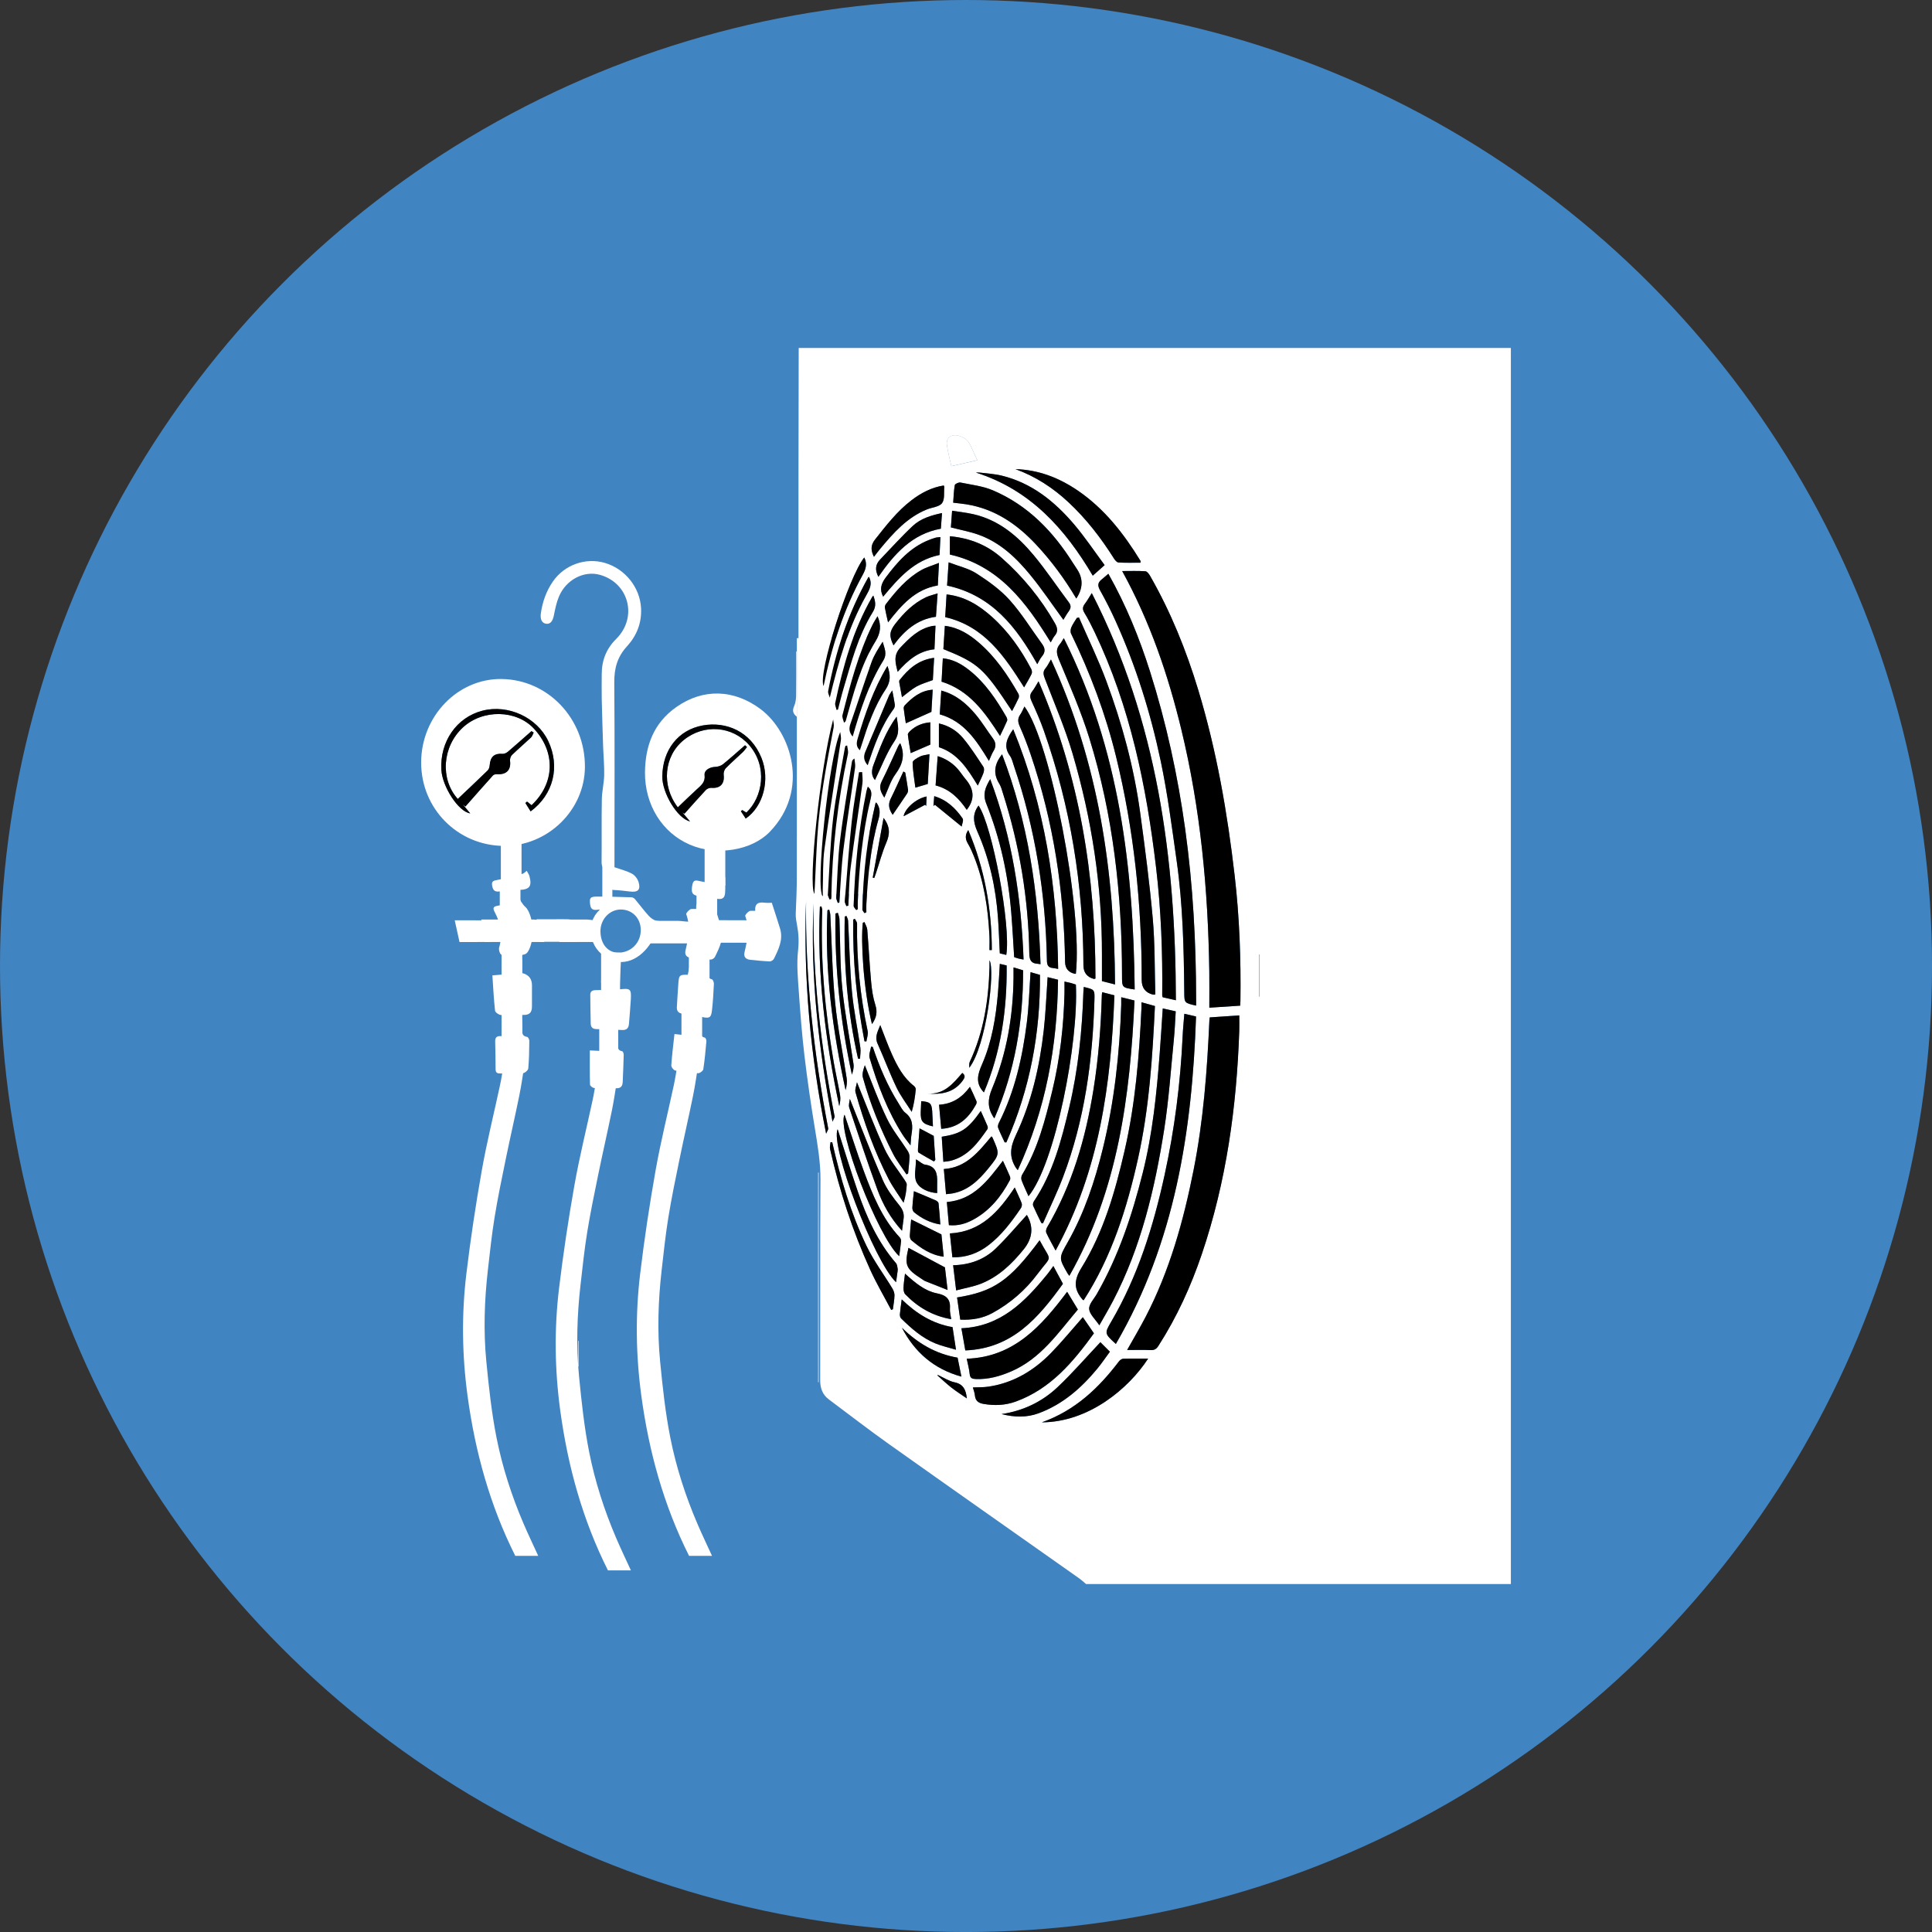 <svg xmlns="http://www.w3.org/2000/svg" id="Layer_2" data-name="Layer 2" viewBox="0 0 825.09 825.09"><rect x="0" y="0" width="825.09" height="825.09" fill="#333333" stroke="none"/><defs><style>      .cls-1 {        fill: #fff;      }      .cls-2 {        fill: #4184c2;      }    </style></defs><g id="Layer_1-2" data-name="Layer 1"><circle class="cls-2" cx="412.55" cy="412.55" r="412.55"></circle><g><rect class="cls-1" x="340.31" y="272.53" width="30.94" height="109.23"></rect><path class="cls-1" d="m341.09,148.61h304.15c0,175.96,0,351.91,0,527.87h-181.44c-.98-.82-1.91-1.71-2.96-2.45-27.07-19.1-54.19-38.13-81.21-57.31-8.67-6.15-17.08-12.68-25.61-19.04-2.77-2.07-3.76-4.81-3.75-8.27.08-28.51-.06-57.03.12-85.54.05-7.45-1.18-14.65-2.38-21.93-1.71-10.32-3.21-20.68-4.45-31.06-1.07-9.03-1.77-18.1-2.4-27.17-.41-5.89-.99-11.88-.34-17.7.42-3.77.26-7.27-.42-10.87-.32-1.69-.64-3.26-.56-5.11.47-10.29.72-20.6.57-30.89-.08-5.76,3.47-9.97,5-15.03-.81,11.86-1.63,23.67-1.16,35.51.45-.83.4-1.67.45-2.51.82-11.98,1.22-24.02,2.63-35.94,1.38-11.73,3.81-23.34,5.73-35.01.16-.99-.08-2.04-.13-3.07-.26,0-.52,0-.78,0-1.7,9.7-3.4,19.41-5.1,29.11-.46-3.25-.84-6.53-.39-9.7,1.05-7.38,2.53-14.69,3.75-22.05.16-.94-.16-1.95-.26-2.93-.24.02-.48.04-.71.06-1.2,7.97-2.39,15.93-3.54,23.6-1.42-3.84-2.91-7.73-4.27-11.67-.41-1.18-.63-2.49-.63-3.74-.02-34.27-.01-68.54.01-102.81.01-18.12.06-36.24.09-54.36Zm188.55,280.87c.04-.81.1-1.4.1-1.99.25-17.88-.39-35.7-2.45-53.48-3.11-26.88-7.71-53.45-15.57-79.39-5.14-16.95-11.74-33.29-20.56-48.68-.46-.81-1.29-1.92-2.01-1.97-3.19-.22-6.41-.09-9.91-.09,11.88,21.6,19.6,44.27,25.26,67.65,8.22,33.94,11.44,68.49,11.95,103.34.07,5.13.01,10.27.01,15.49,4.57-.3,8.74-.58,13.18-.87Zm-48.29,147.06c3.56,0,6.82-.1,10.08.04,1.6.07,2.44-.52,3.28-1.82,7.88-12.27,13.88-25.44,18.54-39.2,10.46-30.89,14.87-62.82,15.98-95.29.07-2.11,0-4.22,0-6.63-4.34.3-8.49.58-12.62.86-.07.69-.13,1.03-.14,1.37-.95,21.45-2.57,42.82-6.77,63.93-4.31,21.69-10.2,42.85-20.45,62.58-2.44,4.69-5.15,9.24-7.91,14.16Zm29.47-147.08c0-.94,0-1.7,0-2.46-.02-24.4-1.33-48.7-4.67-72.9-3.17-22.89-8.06-45.36-15.04-67.38-4.56-14.4-10.24-28.34-17.78-41.68-1,.86-1.94,1.7-2.92,2.49-1.68,1.35-1.69,2.66-.61,4.59,2.43,4.32,4.67,8.77,6.71,13.3,8.63,19.12,14.87,39.08,19.17,59.54,2.98,14.15,4.83,28.54,6.85,42.88,2.61,18.48,3.04,37.1,3.22,55.73.05,4.74-.07,4.74,5.06,5.9Zm-44.56-176.17c-1.09,1.71-1.92,3.21-2.95,4.56-1.01,1.33-1.09,2.4-.17,3.9,1.61,2.62,2.99,5.39,4.32,8.17,15.2,31.8,22.14,65.78,26.25,100.47,2.15,18.17,2.83,36.44,2.63,54.74,0,.23.13.47.22.76,1.79.41,3.58.81,5.62,1.28-.12-60.61-7.92-119.18-35.92-173.89Zm-5.47,10.4c-.31.08-.62.15-.92.23-.79,1.32-1.72,2.58-2.32,3.98-.34.79-.47,1.97-.12,2.7,8.18,16.86,14.76,34.34,19.21,52.53,7.65,31.32,10.99,63.18,10.95,95.41q0,5.06,4.87,6.25c.16.04.34-.02.95-.06-.32-10.77-.14-21.6-1.09-32.33-1.33-15.11-3.32-30.18-5.37-45.22-2.64-19.35-7.71-38.13-14.5-56.4-3.42-9.2-7.74-18.06-11.65-27.08Zm15.75,310.27c25.29-43.46,32.58-90.88,34.25-139.85-1.8-.42-3.36-.78-5-1.16-.25,3.23-.58,6.29-.72,9.36-.92,20.09-3.43,39.97-7.74,59.61-4.79,21.85-11.38,43.05-22.75,62.5-2.96,5.05-2.89,5.09,1.96,9.54Zm-7.05-7.97c2.15-3.83,4.13-7.13,5.9-10.53,11.94-22.94,17.79-47.76,21.78-73.03,2.01-12.77,2.86-25.72,4.15-38.6.4-3.97.53-7.97.79-11.92-2.12-.48-3.84-.86-5.54-1.24-.43,6.43-.81,12.68-1.28,18.92-1.31,17.28-3.05,34.5-7.28,51.36-4.52,18-10.34,35.51-19.62,51.71-1.21,2.12-3.41,4.36-3.25,6.38.19,2.24,2.57,4.29,4.35,6.95Zm18-137.95c0,1,.03,1.68,0,2.36-.95,20.49-2.59,40.91-7.2,60.96-4.03,17.5-8.96,34.79-18.47,50.15-3.37,5.45-3.17,9.22.6,13.61.04.05.13.06.39.16,11.96-18.53,18.47-39.21,23.21-60.5,4.76-21.41,6.17-43.22,7.22-65.14-1.93-.54-3.66-1.02-5.74-1.6Zm-33.18-155.52c-.64,1.01-1.02,1.8-1.57,2.43-1.94,2.23-1.53,4.24-.42,6.91,4.55,10.98,9.35,21.93,12.87,33.25,10.25,33.03,14,67.04,13.99,101.53,0,5.1-.04,5.1,5.41,5.93-.51-51.9-6.52-102.59-30.27-150.06Zm21.88,147.9c-.23-48.07-6.93-94.5-27.36-138.79-.97,1.61-1.5,2.8-2.31,3.75-1.33,1.56-.87,2.9-.21,4.62,4.04,10.54,8.55,20.96,11.73,31.77,8.24,28.02,12.64,56.68,12.56,85.96,0,3.76,0,7.51,0,11.27,1.92.49,3.56.9,5.59,1.42Zm-19.5,124.45c20.82-36.7,25.93-76.72,27.83-117.6-2.01-.5-3.65-.9-5.67-1.4,0,1.27.03,2.27,0,3.27-.68,20.72-2.91,41.24-7.86,61.4-3.4,13.86-7.87,27.35-14.92,39.83-3.88,6.86-3.99,6.8-.04,13.6.08.14.2.27.68.89Zm-13.17-253.93c-1.1,1.78-1.79,3.17-2.74,4.36-1.11,1.41-.94,2.6-.23,4.16,1.88,4.13,3.73,8.29,5.23,12.57,11.41,32.43,16.82,65.88,16.91,100.22q.01,4.62,4.49,5.82c.14.04.32-.08.64-.17.06-43.7-6.7-86.09-24.31-126.96Zm7.29,243.12c18.73-34.23,23.68-71.12,25.12-109-1.91-.49-3.53-.9-5.23-1.33-.07.59-.14.92-.15,1.26-.37,13.56-1.43,27.05-3.59,40.45-3.33,20.71-9.09,40.57-19.82,58.78-.36.62-.56,1.67-.29,2.27,1.11,2.4,2.43,4.7,3.96,7.57Zm8.65-118.2c2.93-27.84-10.73-99.07-21.96-114.13-.61,1.2-1.08,2.42-1.8,3.45-1.23,1.75-.99,3.29-.15,5.18,1.71,3.83,3.21,7.76,4.56,11.73,9.78,28.75,14.3,58.39,14.74,88.7q.06,4.18,4.11,5.08c.16.04.34,0,.5,0Zm.18-160.25q4.3-6.4.41-12.4c-.61-.94-1.24-1.85-1.84-2.8-8.51-13.5-19.26-24.65-34.15-30.99-4.33-1.84-9.22-2.39-13.9-3.35-.73-.15-2.31.58-2.4,1.1-.44,2.48-.5,5.03-.69,7.51,2.11.26,3.91.41,5.68.7,12.08,1.96,21.54,8.43,29.72,17.18,6.52,6.97,12.16,14.58,17.17,23.05Zm3.18,165.89c-.05.68-.13,1.34-.15,2.01-.53,16.66-2.21,33.18-6.06,49.43-3.32,14.02-6.91,27.95-15.1,40.15-.33.49-.51,1.37-.3,1.87,1.08,2.49,2.31,4.91,3.49,7.36.24.03.48.07.72.1,2.86-6.56,6-13.03,8.54-19.71,9.25-24.32,12.66-49.71,13.42-75.55.13-4.55.1-4.55-4.57-5.66Zm-.38,141.03c-4.59,5.2-8.82,10.38-13.47,15.17-7.39,7.61-16.17,12.91-26.86,14.5-2.15.32-4.36.23-6.63.33.32,1.22.75,2.28.86,3.37.22,2.34,1.48,3.3,3.74,3.68,4.67.78,9.2.62,13.68-1,14.95-5.42,24.53-16.91,33.42-29.16-1.69-2.46-3.24-4.7-4.74-6.88Zm-23.21-51.66c11.46-13.91,21.46-65.72,20.24-90.38-.7-.22-1.42-.48-2.16-.68-.79-.21-1.6-.37-2.71-.61,0,1.91.04,3.54,0,5.16-.37,14.01-1.93,27.87-5.22,41.51-3,12.42-6.15,24.77-12.88,35.86-.37.61-.46,1.67-.21,2.34.86,2.29,1.94,4.5,2.95,6.8Zm12.66-97.06c-.43-35.29-5.73-69.47-19.19-102.36-2.62,3.74-4.37,7.23-1.38,11.37.83,1.14,1.14,2.67,1.61,4.04,9.19,27.02,13.63,54.84,14.16,83.32.04,1.97.52,3.05,2.53,3.23.67.06,1.33.23,2.27.4Zm3.85,137.88c-10.95,14.58-22.68,27.89-42.89,28.59.44,2.19,1.05,4.34,1.27,6.53.19,1.87,1.15,2.09,2.72,2.15,5.26.18,10.12-1.17,14.92-3.23,12.69-5.44,20.09-16.45,28.56-26.46-1.54-2.56-3-4.97-4.58-7.57Zm-1.61-286.99c.64-1.04,1.38-2.39,2.27-3.62.96-1.32,1.14-2.42.07-3.84-5.04-6.71-9.69-13.73-15.05-20.17-6.83-8.21-14.89-14.99-25.7-17.47-2.93-.67-5.95-.98-9.11-1.49-.22,2.99-.39,5.32-.52,7.12,4.18,1.08,7.98,1.78,11.58,3.04,9.32,3.26,16.24,9.85,22.31,17.25,5.02,6.12,9.44,12.74,14.15,19.17Zm-4.27,275.97c-.96,1.32-1.71,2.45-2.56,3.49-9.6,11.75-19.9,22.39-36.72,23.11.55,3.12,1.09,6.18,1.67,9.46,20.12-.78,31.26-14,41.69-28.45-1.32-2.45-2.64-4.91-4.09-7.6Zm1.99-122.25c-1.63-.4-3.08-.76-4.45-1.1-.54,7.68-.8,15.22-1.65,22.7-1.75,15.48-5.22,30.64-11.9,44.74-2.46,5.19-2.97,9.4.08,14.09.08.12.18.23.73.88,11.96-25.99,16.88-53.01,17.19-81.31Zm-46.2-189.41v7.83c21.07,4.78,32.57,20.47,43.07,37.52.64-1.08,1.04-2.05,1.69-2.82,1.56-1.85,1.21-3.42.05-5.45-6.03-10.54-13.62-19.81-22.67-27.81-6.11-5.4-13.42-8.47-22.15-9.26Zm38.33,300.67c-12.78,17.23-19.49,21.89-35.25,24.43.45,3.16.9,6.31,1.36,9.47,5.07.22,9.58-.55,13.75-2.83,7.65-4.18,14.14-9.81,19.3-16.74,6.33-8.5,6.03-4.6.84-14.32Zm-16.02-207.53c-3.36,4.23-3.89,8.24-1.2,12.54.76,1.21,1.12,2.68,1.56,4.07,7.11,22.27,10.9,45.11,11.27,68.48.05,2.91.87,4.25,3.7,4.37.25.01.5.08,1.08.17-.85-30.75-5.36-60.67-16.4-89.63Zm15.02-38.5c.68-1.16,1.2-2.37,2-3.32,1.51-1.8,1.42-3.44.08-5.27-4.6-6.29-8.69-13.02-13.87-18.79-4-4.45-9.1-8.08-14.17-11.35-3.41-2.19-7.63-3.11-11.9-4.76-.26,3.89-.46,6.93-.66,9.92,19.16,4.14,29.67,17.79,38.52,33.58Zm-5.62,9.89c1.14-2.02,2.27-3.83,3.19-5.74.26-.54.16-1.48-.14-2.05-4.39-8.34-9.72-15.99-16.78-22.31-5.51-4.93-11.6-8.74-19.39-9.58-.2,3.35-.39,6.56-.58,9.7,16.73,3.87,25.29,16.67,33.69,29.98Zm-3.72-93.19c8.64,3.14,16.1,8.01,22.75,14.23,7.57,7.08,13.83,15.21,19.35,23.95.45.71,1.25,1.66,1.93,1.7,3.13.18,6.27.08,9.4.08,0-.45.06-.65,0-.77-7.1-11.57-15.31-22.16-26.65-29.94-8.07-5.53-16.89-8.99-26.77-9.24Zm-25.3,350.73c3.73-.99,7.35-1.57,10.68-2.9,7.52-3,13.19-8.48,18.2-14.68q5.72-7.08,1.32-14.66c-4.33,4.73-8.55,9.78-13.26,14.33-4.94,4.77-11.2,7.01-18.23,7.16.43,3.54.81,6.75,1.29,10.74Zm31.76-135.9c-.52,7.32-.69,14.46-1.58,21.5-1.87,14.84-5.11,29.35-11.93,42.84-.31.62-.56,1.53-.34,2.11.82,2.12,1.85,4.15,2.8,6.22h.73c10.04-22.72,14.53-46.59,14.35-71.5-1.4-.4-2.7-.78-4.04-1.16Zm-7.89-111.49c.97-1.89,1.96-3.68,2.8-5.55.23-.51.2-1.35-.08-1.83-4.6-8.08-9.78-15.74-16.9-21.87-4.13-3.55-8.66-6.43-14.51-7.17-.22,3.39-.43,6.7-.64,9.94,14.99,6.05,17.25,8.1,29.33,26.48Zm39.54-62.35c-4.34-5.84-8.34-11.86-12.98-17.33-8.34-9.82-18.14-17.76-31.02-20.88-3.06-.74-6.26-.9-9.4-1.3-.52-.07-1.05,0-1.57,0,23.19,7.34,38.05,23.96,49.91,44.03,1.7-1.51,3.16-2.81,5.07-4.51Zm-38.38,265.8c-6.83,10.28-14.37,18.92-27.71,19.63.36,3.37.71,6.73,1.08,10.2,5.91.12,10.95-1.73,15.43-5.18,5.66-4.36,9.86-10.01,13.83-15.84.37-.54.54-1.51.32-2.09-.85-2.22-1.9-4.37-2.95-6.71Zm-10.48-174.39c-2.17,3.66-3.3,6.44-1.64,10.56,5.96,14.88,9.31,30.45,10.62,46.44.52,6.32.84,12.66,1.25,19.03.58.19,1.22.43,1.88.6.61.16,1.24.25,2.13.42-.96-26.38-4.81-51.97-14.24-77.04Zm4.19-18.45c1.11-2.32,2.14-4.36,3.04-6.47.18-.43-.04-1.17-.31-1.64-4.31-7.46-9.03-14.61-15.91-20.02-3.27-2.58-6.8-4.58-11.23-5.02-.19,3.4-.37,6.7-.54,9.97,11.97,3.75,18.55,13.17,24.97,23.18Zm-21.83,208.94c3.91.37,7.23-.65,10.36-2.34,7.12-3.85,11.95-9.87,15.68-16.89.23-.43.21-1.16.01-1.62-.91-2.18-1.92-4.31-2.99-6.65-6.37,8.33-12.42,16.68-23.94,17.62.3,3.34.58,6.48.88,9.89Zm85.08,56.98c-3.64,0-7.12-.06-10.6.05-.63.02-1.42.56-1.83,1.1-8.63,11.36-18.65,20.98-32.95,26.07,20.02-.09,37.04-14.4,45.38-27.22Zm-57.48-167.08c0,1.75.01,3.12,0,4.49-.2,16.35-2.89,32.29-9.2,47.38-1.87,4.48-1.91,7.99.47,11.87.08.13.18.25.55.75,8.86-20.34,12.29-41.42,12.27-63.23-1.4-.43-2.61-.8-4.09-1.25Zm37.09,160.08c-6.03,6.38-11.87,13.14-18.33,19.24-6.63,6.25-14.7,10.09-23.87,11.45,5.38,1.37,10.67,1.57,15.9-.37,10.21-3.8,18.09-10.69,24.92-18.94,2-2.41,3.75-5.03,5.44-7.32-1.67-1.67-3.05-3.06-4.06-4.06Zm-65.92-63.22c1.15-.13,2-.18,2.82-.34,6.68-1.26,11.2-5.67,15.25-10.65,4.98-6.12,4.91-6.17,1.71-13.34-.06-.14-.25-.22-.39-.34-5.47,6.5-10.71,13.33-20.32,13.93.31,3.58.61,6.97.94,10.73Zm-2.68-204.92c10.52,2.98,15.76,11.33,21.01,19.9.71-1.58,1.18-2.98,1.94-4.21,1.19-1.93,1.08-3.61-.25-5.42-2.49-3.37-4.66-6.99-7.35-10.19-3.87-4.62-8.38-8.53-14.69-10.23-.23,3.5-.44,6.79-.65,10.15Zm-28.1-67.26c.98-1.26,1.84-2.43,2.76-3.54,5.63-6.75,11.44-13.31,19.87-16.72,2.2-.89,5.23-1.07,6.45-2.67,1.24-1.63.73-4.59.97-6.98.01-.14-.12-.29-.24-.57-5.19.81-9.69,3.19-13.81,6.34-6.13,4.69-10.79,10.75-15.53,16.75-1.97,2.49-1.8,4.7-.46,7.38Zm56.51,170c2.07-12.28-5.96-55.17-11.84-63.78-2.63,3.51-2.34,6.96-.53,11.03,5.22,11.75,7.93,24.19,8.84,37.01.36,5.02.52,10.04.77,15.08.97.23,1.86.45,2.76.67Zm-9.55,58.73c7.33-17.35,9.91-35.48,9.72-54.23-1.09-.26-2.05-.49-2.92-.69-.26,4.23-.44,8.34-.79,12.43-.9,10.45-2.57,20.79-6.79,30.45-1.86,4.27-3.01,8.04.79,12.03Zm-59.51,9.53c-3.49,5.84,14.1,51.96,23.33,60.4.3-2.27.63-4.36.81-6.47.05-.51-.25-1.19-.61-1.58-7.56-8.1-11.55-18.16-15.32-28.29-2.97-7.97-5.52-16.11-8.21-24.06Zm21.99,71.54c.21-1.48.42-2.89.6-4.3.07-.51.17-1.05.08-1.54-.14-.79-.22-1.74-.7-2.3-7.77-8.99-12.53-19.59-16.33-30.65-3.03-8.84-5.76-17.78-8.58-26.55-3.31,6.71,15.43,56.23,24.93,65.34Zm34.9-212.12c.92-2.01,1.81-3.68,2.44-5.44.27-.76.37-1.94-.04-2.54-2.74-4.12-5.4-8.33-8.55-12.12-2.59-3.12-5.98-5.43-10.45-6.43v10.15c8.02,2.6,12.26,9.27,16.6,16.38Zm-10.77,231.29c-8.52-1.46-15.46-5.8-21.71-11.85-.31,2.42-.62,4.37-.78,6.33-.05.59.11,1.4.5,1.78,4.37,4.28,8.94,8.35,14.68,10.7,2.69,1.1,5.58,1.73,8.78,2.69-.55-3.58-.98-6.44-1.47-9.65Zm-21.59-41.16c.26-1.96.43-3.48.65-4.99.32-2.2-.22-3.91-1.73-5.78-2.72-3.37-5.44-6.96-7.15-10.9-4.95-11.42-9.39-23.05-14.05-34.63-.09,1.08-.64,2.57-.25,3.74,3.89,11.67,7.76,23.36,11.99,34.91,2.33,6.35,5.61,12.28,10.53,17.65Zm16.97-40.15c.24,3.63.47,7.09.7,10.71,1.26-.17,2.12-.21,2.94-.41,7.53-1.85,11.75-7.63,15.86-13.52.22-.32.19-.99.02-1.39-.89-2.12-1.86-4.21-2.85-6.4-5.47,7.77-8.44,9.75-16.67,11.01Zm-22.93-219.69c5.77-7.42,11.59-14.12,21.25-15.75.16-3.08.31-6.03.49-9.62-2.87,1.15-5.36,1.84-7.55,3.07-6.24,3.53-10.8,8.9-15.09,14.49-.32.42-.54,1.1-.45,1.6.34,1.93.82,3.83,1.34,6.2Zm-13.27,196.43c-.24,1.49-.97,3.05-.61,4.3,3.63,12.77,8.03,25.27,14.16,37.08,1.82,3.51,4.22,6.72,6.35,10.06.88-2.78,1.22-5.24,1.36-7.71.04-.63-.49-1.34-.87-1.94-2.89-4.43-6.38-8.57-8.59-13.32-4.27-9.21-7.82-18.75-11.8-28.48Zm-10.55,25.64c-.25-.02-.49-.04-.74-.06-.08.98-.4,2.02-.2,2.94,4,17.77,9.61,35.02,17.16,51.59,2.66,5.86,5.95,11.43,8.95,17.14.24-.11.48-.21.72-.32.25-1.95.63-3.9.68-5.86.03-.99-.35-2.1-.87-2.96-3.67-6.07-7.99-11.82-11.05-18.17-6.78-14.09-11.2-29.06-14.66-44.3Zm31.69,13.7c.23-.14.47-.27.7-.41.22-2.39.52-4.77.6-7.16.03-.83-.34-1.78-.81-2.51-2.95-4.6-6.49-8.89-8.84-13.77-3.57-7.39-6.33-15.17-9.43-22.78-.58,1.67-1.28,3.65-.82,5.31,3.13,11.24,7.52,22.02,12.81,32.4,1.6,3.14,3.84,5.94,5.79,8.9Zm14.12-264.52c.12-2.56.24-5.01.37-7.64-.82.1-1.5.1-2.13.27-.99.27-1.96.63-2.91,1.02-7.98,3.2-13.34,9.32-18.33,16-2.01,2.69-2.67,5.06-1.09,8.15,6.58-7.87,13.16-15.57,24.08-17.8Zm11.62,108.84c3.6-4.54,3.11-8.9-.49-13.12-1.16-1.36-2.12-2.91-3.29-4.26-2.29-2.63-5.13-4.44-8.62-5.56-.31,4.24-.6,8.31-.9,12.51,6.07,1.56,10.09,5.65,13.31,10.43Zm-40.14,101.24c-.24-.04-.48-.08-.71-.12-.24,1.6-1.05,3.36-.64,4.77,3.39,11.52,7.65,22.7,14.13,32.9.92,1.44,2.04,2.75,3.34,4.49.17-1.97.21-3.34.43-4.68.58-3.51.62-6.73-2.64-9.24-1.23-.95-1.97-2.56-2.84-3.94-4.77-7.56-8.23-15.73-11.07-24.19Zm33.49,116.28c-.23-1.72-.64-3.07-.54-4.39.32-4.1-1.47-5.83-5.53-6.63-5.29-1.04-9.43-4.58-13.66-8.43-.26,2.29-.58,4.2-.64,6.13-.03.9.17,2.1.74,2.69,5.32,5.46,11.59,9.23,19.62,10.64Zm-31.09-317.04c6.83-9.78,14.34-18.32,26.68-20.55.16-2.18.32-4.29.49-6.69-4.7,1.02-9.11,2.35-12.46,5.48-4.86,4.55-9.31,9.54-13.94,14.34-2.02,2.1-2.34,4.43-.77,7.42Zm25.29,7.08c-1.97.65-3.56.99-5,1.67-5.4,2.55-9.46,6.7-13.07,11.32-2.56,3.28-2.68,5.27-.77,9.21,4.57-6.25,10.08-11.13,18.13-12.22.23-3.2.44-6.26.71-9.98Zm-24.49,184.36c-1.11,2.79-2.44,5.05-1.16,7.9,2.8,6.24,5.18,12.67,8.14,18.83,1.75,3.64,4.27,6.9,6.45,10.33.99-3.37,1.42-6.48,1.73-9.59.05-.46-.33-1.14-.73-1.44-4.57-3.55-7.16-8.49-9.46-13.58-1.78-3.96-3.24-8.07-4.97-12.45Zm12.04,95.14c-1.71,7.46-1.14,8.9,5.67,13.29.5.32.99.71,1.54.93,2.94,1.19,5.9,2.35,9.5,3.77-.49-4.21-.87-7.48-1.13-9.65-5.67-3.03-10.58-5.66-15.58-8.34Zm11.55-265.69c-.57.05-.98.04-1.38.12-5.79,1.16-9.65,5.01-13.55,9.12-3.2,3.38-2.19,6.64-1.23,10.44,4.32-4.91,8.91-8.9,15.7-9.62.15-3.32.3-6.62.45-10.06Zm2.43,214.86c7.4-.43,11.71-4.63,14.88-10.39.22-.39.35-1.02.19-1.4-.83-1.98-1.77-3.91-2.8-6.15-3.43,4.69-7.57,7.3-13.18,7.65.31,3.54.61,6.83.92,10.3Zm.09,45.09c-4.64-2.3-8.8-4.35-12.92-6.39-.19,2.17-.46,4.55-.57,6.93-.03.66.22,1.59.69,1.98,3.97,3.32,8.15,6.27,13.78,7-.36-3.47-.7-6.84-.98-9.53Zm-3.11-246.22c-6.76.85-11.04,4.78-14.77,9.54-.17.22-.17.66-.11.98.36,2.05.75,4.1,1.15,6.27,2.22-1.65,4.07-3.36,6.22-4.55,2.12-1.17,4.53-1.82,6.96-2.75.17-2.93.35-6,.55-9.48Zm-24.17-17.79c-.78,1.34-1.57,2.54-2.2,3.82-6.02,12.22-9.44,25.31-12.77,38.42-.24.96.41,2.14.65,3.22.66-.36.72-.66.8-.95,3.31-11.61,6.25-23.4,12.65-33.8,2.22-3.61,2.57-6.81.87-10.72Zm-20.62,125.33c-.26.08-.51.15-.77.23-1.24,25.97,2.23,51.48,7.74,76.84.49-1.71.71-3.44.46-5.09-1.63-10.84-3.87-21.61-4.94-32.5-1.21-12.36-1.38-24.82-2.04-37.24-.04-.75-.3-1.49-.46-2.23Zm31.05,178.57c5.47,10.44,13.62,17.6,25.4,20.85-.59-2.93-1.11-5.5-1.63-8.09-9.43-1.62-17.1-6.21-23.76-12.76Zm-27.92-263.84c.2-.05.4-.11.6-.16.76-2.9,1.44-5.82,2.29-8.68,3.37-11.31,6.29-22.83,12.58-33,1.55-2.5,1.12-4.55.23-7.01-.22.25-.36.36-.44.5-8.17,14.12-12.48,29.58-15.84,45.37-.19.91.37,1.98.58,2.98Zm6.89,11.36c3.28-11.4,6.88-22.48,13.05-32.47,1.82-2.95.45-5.35-.25-8.03-1.79,2.83-3.61,5.6-4.7,8.62-3.16,8.77-5.99,17.65-9.06,26.45-.69,1.99-.58,3.64.96,5.43Zm-12.43-21.56c3.47-16.87,8.59-32.8,16.76-47.63,1.37-2.49,1.91-4.74.61-7.31-6.62,8.19-19.91,49.62-17.37,54.93Zm-7.47,91.42c-1.19,33.32,1.82,66.3,8.55,99.72.51-1.24.98-1.8.89-2.26-6.18-32.18-9.89-64.6-9.45-97.47Zm73.12-187.89c-1.02-2.22-1.97-4.3-2.94-6.38-1.05-2.25-2.84-3.54-5.24-4.15-2.83-.72-5.2.94-4.83,3.83.4,3.09,1.26,6.12,1.92,9.22,3.97-.91,7.45-1.7,11.09-2.53Zm-59.56,193.29c-.34.1-.68.2-1.02.3-.37,23.17,2.06,46.07,7.02,68.8.5-1.47.9-3.01.69-4.46-1.58-10.83-3.72-21.61-4.81-32.49-.98-9.79-.82-19.69-1.21-29.54-.03-.88-.44-1.74-.68-2.61Zm13.31-143.43c-.13.05-.25.05-.28.11-8.58,15.21-13.95,31.55-17.16,48.65-.16.86.44,1.86.69,2.79,3.74-15.26,7.87-30.08,15.54-43.64,1.44-2.55,2.77-4.91,1.21-7.91Zm26.64,57.61c.15-2.62.35-5.99.55-9.47-5.25.42-8.69,3.33-11.88,6.63-.31.32-.55.92-.5,1.36.27,2.26.64,4.5.91,6.36,3.59-1.61,7.04-3.15,10.91-4.88Zm-35.95,14.38c-.24.05-.48.09-.73.14-.09.32-.22.63-.27.96-1.72,10.04-3.85,20.03-5.02,30.13-1.24,10.71-1.56,21.54-2.22,32.31-.04.72.47,1.47.72,2.2.22-.08.44-.15.66-.23.03-.34.09-.67.1-1.01.36-20.54,2.76-40.84,7.08-60.93.24-1.12-.2-2.38-.32-3.58Zm-4,67.23l.64-.18c.57-7.61.85-15.25,1.78-22.81,1.43-11.64,3.34-23.23,4.96-34.85.17-1.23-.18-2.54-.28-3.81-.76.47-1,.92-1.07,1.4-1.73,11.17-3.72,22.31-5.08,33.53-.98,8.08-1.16,16.25-1.62,24.39-.04.76.44,1.56.67,2.34Zm32.48,123.1c-.21,2.15-.52,4.59-.66,7.04-.04.65.26,1.57.74,1.96,3.21,2.61,6.79,4.5,11.21,5.21-.25-3.13-.43-6.1-.76-9.05-.05-.46-.72-1.01-1.24-1.24-3.01-1.33-6.06-2.57-9.3-3.92Zm-11.28-224.31c-5.94,9.93-9.58,20.42-12.73,31.11-.55,1.87-.62,3.43.96,4.9.27-.8.52-1.52.75-2.25,2.61-8.27,5.39-16.51,10.24-23.75,2.2-3.29,2.13-6.25.79-10.01Zm-28.23,102.67c-.21.06-.43.12-.64.19-1.23,28.76,2.33,57.05,8.28,85.13.39-1.58.61-3.18.35-4.7-.81-4.73-1.9-9.41-2.72-14.13-3.7-21.46-5.71-43.05-4.9-64.86.02-.54-.24-1.08-.37-1.62Zm15.67,65.06c.28.01.56.02.84.04.06-1.6.37-3.24.14-4.81-1.15-7.96-2.85-15.87-3.58-23.86-.93-10.07-1.11-20.2-1.65-30.3-.04-.68-.45-1.34-.69-2.02-.24.08-.49.15-.73.23-.51,20.46,1.13,40.73,5.68,60.73Zm5.94-14.79c1.92-2.69,2.4-5.14,1.44-8.16-1-3.15-1.5-6.52-1.8-9.83-.67-7.43-1.05-14.88-1.65-22.31-.09-1.12-.78-2.18-1.2-3.27l-.7.3c-.88,7.67.16,27.91,3.9,43.27Zm-13.55-124.73c-4.97,11.36-10.72,67.41-7.47,70.12,0-1.12-.03-2.03,0-2.94.21-5.75-.05-11.56.73-17.23,2.12-15.53,4.69-30.99,7.02-46.49.17-1.11-.18-2.3-.29-3.45Zm11.75,14.23c2.79-8.67,5.8-16.91,11.09-24.11.36-.49.55-1.27.47-1.87-.25-1.87-.66-3.73-1.09-6.02-.65,1.04-1.13,1.64-1.42,2.32-3.36,7.93-6.65,15.88-10.04,23.79-.9,2.11-.74,3.92,1,5.89Zm-2.38,2.87c-.45.02-.9.05-1.35.07-1.06,7.09-2.38,14.16-3.14,21.29-1.19,11.24-2.01,22.52-2.93,33.78-.05.67.43,1.39.67,2.09.28-.06.56-.12.83-.18.32-5.45.33-10.93,1.01-16.33,1.51-11.96,3.38-23.88,5.02-35.83.22-1.59-.06-3.26-.11-4.89Zm2.42,6.19c-.23.74-.47,1.3-.58,1.88-3.31,16.18-4.96,32.55-5.47,49.04-.02.59.71,1.2,1.09,1.8.22-.12.45-.25.67-.37,0-1.11-.04-2.23,0-3.34.54-14.43,2.04-28.75,5.26-42.85.51-2.22,1.2-4.28-.96-6.17Zm-23.18,49.94c-1.41,31.2,2.19,61.94,8.1,93.17.48-1.24.97-1.84.87-2.33-5.94-29.99-9.47-60.21-8.97-90.85Zm.37-4.09c.07-1.21.13-2.01.17-2.81.34-7.02.61-14.05,1.04-21.07,1-15.94,3.97-31.59,7.01-47.23.21-1.08-.12-2.27-.2-3.4-5.65,21.19-10.76,70.31-8.02,74.51Zm25.85-48.66c2.7-5.54,4.9-11.48,8.33-16.59,2.44-3.63,1.45-6.6.93-10.46-4.79,6.47-7.19,13.49-9.83,20.43-.97,2.54-1.05,4.73.56,6.62Zm-4.47,56.84c.26-.12.53-.24.79-.36,0-1.2-.06-2.4,0-3.59.71-12.15,1.79-24.27,5.15-36.03.78-2.73.82-5.03-.93-7.28-.11.12-.29.23-.32.37-3.54,14.89-5.29,30.01-5.6,45.3-.01.52.58,1.06.89,1.59Zm21.99,105.15c0,3.69-1.04,7.42.28,9.89,1.47,2.76,5.13,4.29,8.77,4.54,0-1.63-.04-3.07,0-4.52.11-3.79-.47-7-5.17-7.63-1.08-.14-2.05-1.17-3.88-2.28Zm-21.99-50.4c.27.01.54.02.81.04.21-1.46.84-3.01.55-4.37-3.24-15.15-4.75-30.46-4.53-45.95,0-.68-.63-1.37-.97-2.05l-.67.35c-.28,17.51,1.47,34.82,4.81,51.97Zm28.12-136.21c-3.32.26-6.19,1.41-8.57,3.66-.46.43-1.09,1.1-1.03,1.59.31,2.69.81,5.36,1.21,7.89,2.79-1.21,5.4-2.34,8.39-3.63v-9.5Zm-12.87,8.89c-.28.41-.63.77-.83,1.19-2.35,5.03-4.55,10.13-7.06,15.08-1.41,2.78-.29,4.77,1.09,6.99,1.61-3.49,2.66-7.15,4.77-10.03,3.03-4.13,4.22-8.2,2.02-13.23Zm11.76,17.42c.24-4.2.47-8.27.73-12.71-1.62.38-2.95.45-4.03,1-1.22.62-3.17,1.69-3.16,2.54.05,3.58.72,7.15,1.17,10.75,2-.59,3.54-1.05,5.29-1.57Zm-3.5,147.09c-.24,3.04-.48,5.85-.67,8.66-.04.56-.06,1.46.25,1.65,2.15,1.35,4.38,2.56,6.59,3.82l.56-.69c-.23-3.48-.46-6.96-.68-10.25-2.05-1.08-3.92-2.07-6.05-3.2Zm-6.1-151.93c-.27-.16-.54-.31-.81-.47-1.81,3.91-3.54,7.85-5.46,11.71-1.33,2.68-.43,4.82.89,6.77,2.07-3.03,4.15-6.03,6.16-9.07.29-.44.48-1.11.4-1.63-.34-2.45-.78-4.88-1.19-7.31Zm35.96,75.79c.34,0,.67-.02,1.01-.02-.06-17.69-3.08-34.81-10.06-51.23-1.38,1.96-1.36,3.77-.17,5.76,1.01,1.68,1.81,3.5,2.54,5.33,4.37,10.87,6.07,22.27,6.66,33.89.11,2.09.02,4.18.02,6.28Zm-11.88-52.77c.14-.99.93-2.69.4-3.46-2.99-4.32-6.69-7.91-12.11-9.52-.12,1.56-.22,2.9-.33,4.24.2-.19.4-.38.6-.57,3.72,3.02,7.43,6.05,11.44,9.31Zm3.26,103.03c7.21-9.28,11.13-41.53,8.64-45.91,0,1.32.02,2.15,0,2.98-.39,13.98-2.44,27.62-8.45,40.43-.33.71-.14,1.66-.19,2.5Zm-36.62-106.72c-1.63,8.97-3.13,17.25-4.63,25.53.21.05.43.1.64.15.24-.68.51-1.34.73-2.03,1.45-4.37,2.63-8.85,4.43-13.07,1.51-3.54,1.78-6.69-1.18-10.58Zm21.1,131.75c-.11-2.25-.18-4.44-.33-6.62-.23-3.24-.96-3.88-4.68-4.15-.07,1.53-.16,3.05-.2,4.58-.12,4.09.73,5.13,5.21,6.19Zm2.08,106.14c-.05.08-.1.15-.15.23,1.98,1.74,3.9,3.56,5.97,5.19,2.02,1.58,4.2,2.95,6.58,4.61-.4-3.76-1.53-6.1-5.25-6.88-2.49-.52-4.78-2.06-7.15-3.14Zm-4.77-247.04c-4.73.94-9.3,5.29-9.84,8.44,2.72-1.45,5.95-3.17,9.18-4.89.15.17.3.34.45.51.07-1.34.13-2.68.2-4.06Zm.52,126.88c5.77.45,10.98-.36,14.74-5.34,1.02-1.35,1.5-2.36-.04-3.48-3.94,4.59-7.77,9.28-14.7,8.82Zm141.45-41.45l.19.1v-18.08c-.06,0-.13,0-.19,0v17.98Z"></path><path class="cls-1" d="m259.63,670.65c-10.82-21.56-17.14-44.48-20.37-68.28-2.36-17.35-2.6-34.79-.51-52.16,1.77-14.73,3.98-29.43,6.57-44.04,2.17-12.24,5.19-24.34,7.8-36.5.59-2.75,1-5.54,1.49-8.26,3.04-.25,5.92-.49,9-.74-.69,4.14-1.32,8.85-2.27,13.5-1.86,9.13-3.96,18.21-5.83,27.34-1.68,8.21-3.39,16.43-4.73,24.7-1.21,7.43-1.99,14.94-2.85,22.43-1.48,12.99-1.92,26.04-.65,39.06,1.06,10.89,2.23,21.83,4.36,32.55,2.5,12.58,6.46,24.82,11.53,36.65,1.98,4.63,4.17,9.17,6.26,13.75h-9.8Z"></path><path class="cls-1" d="m294.27,664.44c-10.82-21.56-17.14-44.48-20.37-68.28-2.36-17.35-2.6-34.79-.51-52.16,1.77-14.73,3.98-29.43,6.57-44.04,2.17-12.24,5.19-24.34,7.8-36.5.59-2.75,1-5.54,1.49-8.26,3.04-.25,5.92-.49,9-.74-.69,4.14-1.32,8.85-2.27,13.5-1.86,9.13-3.96,18.21-5.83,27.34-1.68,8.21-3.39,16.43-4.73,24.7-1.21,7.43-1.99,14.94-2.85,22.43-1.48,12.99-1.92,26.04-.65,39.06,1.06,10.89,2.23,21.83,4.36,32.55,2.5,12.58,6.46,24.82,11.53,36.65,1.98,4.63,4.17,9.17,6.26,13.75h-9.8Z"></path><path class="cls-1" d="m220.05,664.44c-10.82-21.56-17.14-44.48-20.37-68.28-2.36-17.35-2.6-34.79-.51-52.16,1.77-14.73,3.98-29.43,6.57-44.04,2.17-12.24,5.19-24.34,7.8-36.5.59-2.75,1-5.54,1.49-8.26,3.04-.25,5.92-.49,9-.74-.69,4.14-1.32,8.85-2.27,13.5-1.86,9.13-3.96,18.21-5.83,27.34-1.68,8.21-3.39,16.43-4.73,24.7-1.21,7.43-1.99,14.94-2.85,22.43-1.48,12.99-1.92,26.04-.65,39.06,1.06,10.89,2.23,21.83,4.36,32.55,2.5,12.58,6.46,24.82,11.53,36.65,1.98,4.63,4.17,9.17,6.26,13.75h-9.8Z"></path><path d="m529.64,429.48c-4.44.29-8.61.57-13.18.87,0-5.22.06-10.36-.01-15.49-.51-34.85-3.73-69.4-11.95-103.34-5.66-23.38-13.38-46.05-25.26-67.65,3.5,0,6.72-.12,9.91.09.72.05,1.55,1.16,2.01,1.97,8.82,15.4,15.42,31.73,20.56,48.68,7.86,25.94,12.46,52.51,15.57,79.39,2.06,17.78,2.7,35.61,2.45,53.48,0,.59-.06,1.18-.1,1.99Z"></path><path d="m481.36,576.54c2.76-4.92,5.47-9.47,7.91-14.16,10.25-19.73,16.14-40.89,20.45-62.58,4.2-21.11,5.82-42.48,6.77-63.93.02-.34.07-.68.14-1.37,4.13-.28,8.27-.56,12.62-.86,0,2.41.06,4.52,0,6.63-1.11,32.47-5.52,64.41-15.98,95.29-4.66,13.76-10.66,26.93-18.54,39.2-.84,1.3-1.68,1.89-3.28,1.82-3.26-.14-6.52-.04-10.08-.04Z"></path><path d="m510.82,429.46c-5.13-1.15-5.01-1.15-5.06-5.9-.18-18.63-.61-37.26-3.22-55.73-2.03-14.33-3.87-28.73-6.85-42.88-4.31-20.47-10.55-40.42-19.17-59.54-2.04-4.52-4.28-8.97-6.71-13.3-1.09-1.93-1.07-3.23.61-4.59.98-.79,1.92-1.63,2.92-2.49,7.54,13.35,13.21,27.28,17.78,41.68,6.98,22.02,11.87,44.49,15.04,67.38,3.35,24.2,4.65,48.5,4.67,72.9,0,.76,0,1.52,0,2.46Z"></path><path d="m466.26,253.29c28,54.71,35.8,113.29,35.92,173.89-2.04-.46-3.83-.87-5.62-1.28-.09-.3-.23-.53-.22-.76.21-18.3-.48-36.57-2.63-54.74-4.11-34.69-11.05-68.67-26.25-100.47-1.33-2.78-2.72-5.55-4.32-8.17-.92-1.5-.84-2.57.17-3.9,1.03-1.35,1.86-2.85,2.95-4.56Z"></path><path d="m460.79,263.69c3.91,9.02,8.23,17.88,11.65,27.08,6.79,18.27,11.87,37.06,14.5,56.4,2.05,15.04,4.03,30.1,5.37,45.22.95,10.73.76,21.56,1.09,32.33-.62.04-.8.1-.95.06q-4.86-1.18-4.87-6.25c.04-32.23-3.29-64.09-10.95-95.41-4.45-18.19-11.03-35.67-19.21-52.53-.35-.73-.22-1.91.12-2.7.6-1.4,1.53-2.66,2.32-3.98.31-.08.62-.15.92-.23Z"></path><path d="m476.54,573.96c-4.86-4.45-4.92-4.49-1.96-9.54,11.38-19.46,17.97-40.65,22.75-62.5,4.3-19.65,6.82-39.52,7.74-59.61.14-3.07.47-6.13.72-9.36,1.64.38,3.2.75,5,1.16-1.67,48.98-8.96,96.39-34.25,139.85Z"></path><path d="m469.49,565.99c-1.78-2.66-4.17-4.72-4.35-6.95-.17-2.03,2.03-4.27,3.25-6.38,9.28-16.2,15.1-33.71,19.62-51.71,4.24-16.86,5.97-34.08,7.28-51.36.47-6.24.85-12.48,1.28-18.92,1.7.38,3.42.77,5.54,1.24-.25,3.95-.39,7.95-.79,11.92-1.29,12.88-2.14,25.83-4.15,38.6-3.99,25.28-9.84,50.09-21.78,73.03-1.77,3.4-3.74,6.7-5.9,10.53Z"></path><path d="m487.49,428.04c2.08.58,3.81,1.06,5.74,1.6-1.05,21.92-2.45,43.74-7.22,65.14-4.74,21.29-11.25,41.97-23.21,60.5-.26-.11-.35-.11-.39-.16-3.77-4.39-3.98-8.16-.6-13.61,9.51-15.36,14.44-32.66,18.47-50.15,4.61-20.05,6.25-40.47,7.2-60.96.03-.68,0-1.36,0-2.36Z"></path><path d="m454.31,272.53c23.75,47.47,29.76,98.16,30.27,150.06-5.44-.82-5.41-.82-5.41-5.93.02-34.49-3.74-68.5-13.99-101.53-3.51-11.33-8.31-22.27-12.87-33.25-1.11-2.68-1.52-4.68.42-6.91.55-.63.93-1.42,1.57-2.43Z"></path><path d="m476.19,420.43c-2.03-.52-3.67-.93-5.59-1.42,0-3.76,0-7.51,0-11.27.08-29.28-4.32-57.94-12.56-85.96-3.18-10.81-7.69-21.23-11.73-31.77-.66-1.72-1.12-3.06.21-4.62.81-.95,1.34-2.14,2.31-3.75,20.42,44.29,27.12,90.72,27.36,138.79Z"></path><path d="m456.69,544.88c-.48-.63-.59-.75-.68-.89-3.95-6.8-3.83-6.74.04-13.6,7.05-12.49,11.52-25.97,14.92-39.83,4.94-20.16,7.18-40.69,7.86-61.4.03-1,0-2,0-3.27,2.03.5,3.66.9,5.67,1.4-1.9,40.88-7,80.9-27.83,117.6Z"></path><path d="m443.52,290.95c17.61,40.86,24.37,83.26,24.31,126.96-.32.09-.5.21-.64.17q-4.48-1.2-4.49-5.82c-.09-34.34-5.5-67.8-16.91-100.22-1.5-4.28-3.35-8.44-5.23-12.57-.71-1.56-.89-2.75.23-4.16.94-1.19,1.64-2.58,2.74-4.36Z"></path><path d="m450.81,534.07c-1.53-2.87-2.86-5.17-3.96-7.57-.28-.6-.08-1.65.29-2.27,10.73-18.21,16.49-38.07,19.82-58.78,2.16-13.41,3.22-26.89,3.59-40.45,0-.34.08-.67.15-1.26,1.7.43,3.32.85,5.23,1.33-1.44,37.88-6.38,74.77-25.12,109Z"></path><path d="m459.47,415.86c-.17,0-.34.03-.5,0q-4.04-.9-4.11-5.08c-.44-30.31-4.96-59.94-14.74-88.7-1.35-3.97-2.86-7.9-4.56-11.73-.84-1.89-1.08-3.43.15-5.18.73-1.03,1.19-2.25,1.8-3.45,11.23,15.07,24.89,86.29,21.96,114.13Z"></path><path d="m459.64,255.61c-5.01-8.46-10.65-16.07-17.17-23.05-8.18-8.75-17.64-15.22-29.72-17.18-1.77-.29-3.57-.44-5.68-.7.19-2.49.25-5.03.69-7.51.09-.52,1.67-1.24,2.4-1.1,4.67.96,9.57,1.5,13.9,3.35,14.89,6.35,25.65,17.49,34.15,30.99.59.94,1.23,1.86,1.84,2.8q3.89,6-.41,12.4Z"></path><path d="m462.83,421.49c4.66,1.11,4.7,1.11,4.57,5.66-.77,25.84-4.18,51.23-13.42,75.55-2.54,6.69-5.68,13.15-8.54,19.71-.24-.03-.48-.07-.72-.1-1.18-2.45-2.41-4.87-3.49-7.36-.22-.5-.03-1.38.3-1.87,8.19-12.2,11.78-26.13,15.1-40.15,3.85-16.25,5.53-32.77,6.06-49.43.02-.66.1-1.33.15-2.01Z"></path><path d="m462.44,562.53c1.5,2.18,3.04,4.42,4.74,6.88-8.89,12.26-18.47,23.74-33.42,29.16-4.47,1.62-9.01,1.79-13.68,1-2.26-.38-3.52-1.34-3.74-3.68-.1-1.09-.53-2.14-.86-3.37,2.27-.1,4.48-.01,6.63-.33,10.69-1.58,19.47-6.88,26.86-14.5,4.65-4.79,8.88-9.97,13.47-15.17Z"></path><path d="m439.24,510.86c-1.02-2.3-2.09-4.51-2.95-6.8-.25-.67-.16-1.73.21-2.34,6.73-11.08,9.88-23.44,12.88-35.86,3.3-13.64,4.86-27.5,5.22-41.51.04-1.62,0-3.25,0-5.16,1.11.25,1.92.4,2.71.61.73.2,1.45.45,2.16.68,1.23,24.66-8.78,76.47-20.24,90.38Z"></path><path d="m451.9,413.8c-.93-.17-1.59-.34-2.27-.4-2.02-.18-2.5-1.25-2.53-3.23-.53-28.48-4.98-56.31-14.16-83.32-.47-1.38-.78-2.9-1.61-4.04-2.99-4.13-1.24-7.62,1.38-11.37,13.46,32.89,18.76,67.07,19.19,102.36Z"></path><path d="m455.74,551.68c1.58,2.61,3.03,5.02,4.58,7.57-8.47,10.01-15.87,21.02-28.56,26.46-4.8,2.06-9.66,3.41-14.92,3.23-1.57-.05-2.53-.28-2.72-2.15-.22-2.19-.82-4.34-1.27-6.53,20.2-.69,31.94-14.01,42.89-28.59Z"></path><path d="m454.13,264.7c-4.71-6.43-9.13-13.05-14.15-19.17-6.07-7.4-12.99-14-22.31-17.25-3.6-1.26-7.4-1.96-11.58-3.04.13-1.8.3-4.14.52-7.12,3.16.51,6.18.82,9.11,1.49,10.81,2.48,18.87,9.26,25.7,17.47,5.36,6.44,10.01,13.46,15.05,20.17,1.07,1.42.88,2.53-.07,3.84-.9,1.23-1.63,2.58-2.27,3.62Z"></path><path d="m449.85,540.66c1.45,2.7,2.77,5.15,4.09,7.6-10.44,14.45-21.58,27.67-41.69,28.45-.58-3.27-1.12-6.33-1.67-9.46,16.83-.72,27.13-11.36,36.72-23.11.85-1.04,1.59-2.17,2.56-3.49Z"></path><path d="m451.85,418.41c-.31,28.3-5.23,55.32-17.19,81.31-.54-.66-.65-.76-.73-.88-3.05-4.69-2.54-8.9-.08-14.09,6.68-14.1,10.15-29.26,11.9-44.74.85-7.48,1.11-15.03,1.65-22.7,1.37.34,2.82.7,4.45,1.1Z"></path><path d="m405.65,229c8.73.8,16.04,3.86,22.15,9.26,9.05,8.01,16.65,17.28,22.67,27.81,1.16,2.03,1.51,3.6-.05,5.45-.65.77-1.06,1.74-1.69,2.82-10.5-17.05-22-32.74-43.07-37.52v-7.83Z"></path><path d="m443.98,529.68c5.2,9.72,5.49,5.82-.84,14.32-5.16,6.93-11.65,12.57-19.3,16.74-4.18,2.28-8.68,3.06-13.75,2.83-.45-3.16-.9-6.31-1.36-9.47,15.75-2.54,22.47-7.2,35.25-24.43Z"></path><path d="m427.96,322.15c11.04,28.96,15.55,58.88,16.4,89.63-.58-.09-.82-.16-1.08-.17-2.82-.12-3.65-1.46-3.7-4.37-.36-23.37-4.16-46.2-11.27-68.48-.44-1.38-.8-2.86-1.56-4.07-2.69-4.31-2.16-8.32,1.2-12.54Z"></path><path d="m442.98,283.65c-8.85-15.79-19.36-29.43-38.52-33.58.2-2.98.4-6.03.66-9.92,4.27,1.65,8.49,2.57,11.9,4.76,5.08,3.27,10.17,6.9,14.17,11.35,5.18,5.76,9.27,12.5,13.87,18.79,1.34,1.83,1.42,3.47-.08,5.27-.8.96-1.32,2.16-2,3.32Z"></path><path d="m437.36,293.54c-8.41-13.31-16.96-26.11-33.69-29.98.19-3.14.38-6.35.58-9.7,7.79.84,13.88,4.65,19.39,9.58,7.06,6.32,12.39,13.97,16.78,22.31.3.57.4,1.51.14,2.05-.92,1.91-2.05,3.73-3.19,5.74Z"></path><path d="m433.64,200.35c9.88.26,18.7,3.71,26.77,9.24,11.34,7.78,19.55,18.37,26.65,29.94.07.12,0,.32,0,.77-3.13,0-6.27.1-9.4-.08-.68-.04-1.48-.98-1.93-1.7-5.52-8.74-11.77-16.87-19.35-23.95-6.65-6.22-14.11-11.09-22.75-14.23Z"></path><path d="m408.34,551.08c-.48-3.99-.87-7.2-1.29-10.74,7.03-.15,13.28-2.39,18.23-7.16,4.71-4.55,8.92-9.61,13.26-14.33q4.39,7.57-1.32,14.66c-5.01,6.2-10.68,11.68-18.2,14.68-3.32,1.32-6.94,1.91-10.68,2.9Z"></path><path d="m440.1,415.18c1.35.39,2.64.76,4.04,1.16.18,24.91-4.31,48.79-14.35,71.52h-.73c-.95-2.08-1.98-4.11-2.8-6.23-.22-.58.02-1.49.34-2.11,6.82-13.49,10.05-28,11.93-42.84.89-7.05,1.07-14.18,1.58-21.5Z"></path><path d="m432.21,303.69c-12.08-18.38-14.34-20.42-29.33-26.48.21-3.24.42-6.54.64-9.94,5.85.73,10.38,3.62,14.51,7.17,7.11,6.12,12.29,13.79,16.9,21.87.27.48.31,1.32.08,1.83-.84,1.87-1.83,3.66-2.8,5.55Z"></path><path d="m471.75,241.33c-1.91,1.7-3.37,3-5.07,4.51-11.85-20.07-26.72-36.68-49.91-44.03.52,0,1.06-.06,1.57,0,3.14.4,6.34.56,9.4,1.3,12.89,3.13,22.68,11.07,31.02,20.88,4.64,5.47,8.64,11.48,12.98,17.33Z"></path><path d="m433.36,507.13c1.05,2.34,2.1,4.49,2.95,6.71.22.58.05,1.55-.32,2.09-3.96,5.84-8.17,11.49-13.83,15.84-4.48,3.45-9.52,5.3-15.43,5.18-.37-3.46-.72-6.83-1.08-10.2,13.34-.7,20.88-9.35,27.71-19.63Z"></path><path d="m422.88,332.74c9.43,25.07,13.28,50.66,14.24,77.04-.89-.17-1.52-.26-2.13-.42-.66-.17-1.3-.41-1.88-.6-.41-6.37-.73-12.7-1.25-19.03-1.31-15.98-4.66-31.56-10.62-46.44-1.65-4.12-.52-6.9,1.64-10.56Z"></path><path d="m427.07,314.29c-6.42-10.02-13-19.43-24.97-23.18.18-3.28.36-6.58.54-9.97,4.43.44,7.96,2.45,11.23,5.02,6.88,5.42,11.6,12.56,15.91,20.02.27.47.5,1.21.31,1.64-.89,2.11-1.93,4.15-3.04,6.47Z"></path><path d="m405.24,523.23c-.3-3.4-.58-6.55-.88-9.89,11.53-.95,17.57-9.29,23.94-17.62,1.06,2.34,2.08,4.48,2.99,6.65.2.47.22,1.19-.01,1.62-3.73,7.01-8.56,13.03-15.68,16.89-3.13,1.69-6.45,2.71-10.36,2.34Z"></path><path d="m490.32,580.21c-8.34,12.82-25.36,27.13-45.38,27.22,14.29-5.09,24.32-14.71,32.95-26.07.41-.54,1.2-1.08,1.83-1.1,3.48-.11,6.97-.05,10.6-.05Z"></path><path d="m432.84,413.13c1.48.45,2.69.83,4.09,1.25.02,21.81-3.41,42.89-12.27,63.23-.37-.5-.47-.62-.55-.75-2.38-3.88-2.34-7.39-.47-11.87,6.31-15.09,9.01-31.03,9.2-47.38.02-1.37,0-2.74,0-4.49Z"></path><path d="m469.93,573.21c1,1.01,2.39,2.39,4.06,4.06-1.7,2.3-3.45,4.91-5.44,7.32-6.82,8.24-14.7,15.14-24.92,18.94-5.23,1.95-10.53,1.74-15.9.37,9.17-1.36,17.25-5.2,23.87-11.45,6.47-6.1,12.31-12.86,18.33-19.24Z"></path><path d="m404.01,509.98c-.33-3.77-.63-7.16-.94-10.73,9.61-.6,14.85-7.42,20.32-13.93.15.12.33.2.39.34,3.21,7.17,3.27,7.22-1.71,13.34-4.05,4.97-8.57,9.39-15.25,10.65-.82.16-1.67.2-2.82.34Z"></path><path d="m401.33,305.06c.22-3.36.43-6.65.65-10.15,6.32,1.71,10.82,5.61,14.69,10.23,2.68,3.2,4.86,6.82,7.35,10.19,1.34,1.81,1.44,3.49.25,5.42-.75,1.22-1.22,2.62-1.94,4.21-5.25-8.57-10.49-16.92-21.01-19.9Z"></path><path d="m373.23,237.8c-1.34-2.68-1.51-4.89.46-7.38,4.75-6,9.4-12.06,15.53-16.75,4.11-3.15,8.62-5.52,13.81-6.34.12.27.26.43.24.57-.24,2.38.27,5.35-.97,6.98-1.22,1.6-4.25,1.78-6.45,2.67-8.43,3.41-14.24,9.96-19.87,16.72-.93,1.11-1.78,2.28-2.76,3.54Z"></path><path d="m429.74,407.81c-.9-.22-1.79-.43-2.76-.67-.25-5.03-.42-10.06-.77-15.08-.91-12.82-3.62-25.26-8.84-37.01-1.81-4.07-2.09-7.52.53-11.03,5.88,8.61,13.91,51.5,11.84,63.78Z"></path><path d="m420.19,466.54c-3.8-4-2.65-7.77-.79-12.03,4.21-9.66,5.89-20,6.79-30.45.35-4.09.53-8.2.79-12.43.87.21,1.83.43,2.92.69.2,18.75-2.39,36.87-9.72,54.23Z"></path><path d="m360.68,476.06c2.7,7.95,5.25,16.08,8.21,24.06,3.77,10.13,7.76,20.18,15.32,28.29.36.39.66,1.07.61,1.58-.19,2.11-.52,4.21-.81,6.47-9.23-8.44-26.83-54.56-23.33-60.4Z"></path><path d="m382.67,547.6c-9.51-9.11-28.25-58.63-24.93-65.34,2.82,8.78,5.55,17.72,8.58,26.55,3.8,11.07,8.57,21.67,16.33,30.65.48.56.55,1.51.7,2.3.09.49-.01,1.03-.08,1.54-.18,1.41-.39,2.82-.6,4.3Z"></path><path d="m417.57,335.48c-4.34-7.1-8.58-13.78-16.6-16.38v-10.15c4.47,1.01,7.86,3.32,10.45,6.43,3.15,3.79,5.81,8,8.55,12.12.4.6.31,1.78.04,2.54-.63,1.76-1.52,3.43-2.44,5.44Z"></path><path d="m406.8,566.77c.49,3.21.93,6.07,1.47,9.65-3.2-.96-6.09-1.59-8.78-2.69-5.75-2.34-10.31-6.42-14.68-10.7-.39-.38-.55-1.2-.5-1.78.16-1.96.47-3.91.78-6.33,6.25,6.06,13.19,10.4,21.71,11.85Z"></path><path d="m385.21,525.6c-4.92-5.37-8.21-11.31-10.53-17.65-4.23-11.55-8.11-23.23-11.99-34.91-.39-1.17.16-2.66.25-3.74,4.65,11.58,9.1,23.21,14.05,34.63,1.71,3.94,4.43,7.53,7.15,10.9,1.51,1.87,2.05,3.57,1.73,5.78-.22,1.51-.4,3.03-.65,4.99Z"></path><path d="m402.18,485.46c8.22-1.26,11.19-3.24,16.67-11.01.99,2.19,1.96,4.28,2.85,6.4.17.4.21,1.07-.02,1.39-4.11,5.88-8.32,11.66-15.86,13.52-.82.2-1.68.24-2.94.41-.24-3.61-.47-7.08-.7-10.71Z"></path><path d="m379.25,265.76c-.53-2.37-1.01-4.27-1.34-6.2-.09-.5.13-1.19.45-1.6,4.3-5.59,8.85-10.96,15.09-14.49,2.19-1.24,4.68-1.93,7.55-3.07-.18,3.59-.33,6.54-.49,9.62-9.66,1.63-15.48,8.33-21.25,15.75Z"></path><path d="m365.97,462.19c3.98,9.73,7.53,19.27,11.8,28.48,2.2,4.74,5.7,8.89,8.59,13.32.39.6.91,1.31.87,1.94-.14,2.47-.48,4.93-1.36,7.71-2.13-3.35-4.53-6.55-6.35-10.06-6.13-11.81-10.53-24.31-14.16-37.08-.36-1.25.37-2.81.61-4.3Z"></path><path d="m355.42,487.83c3.46,15.24,7.88,30.2,14.66,44.3,3.06,6.36,7.38,12.11,11.05,18.17.52.86.9,1.98.87,2.96-.05,1.96-.44,3.91-.68,5.86-.24.11-.48.21-.72.32-3-5.7-6.28-11.28-8.95-17.14-7.54-16.58-13.15-33.83-17.16-51.59-.21-.92.12-1.96.2-2.94.25.02.49.04.74.06Z"></path><path d="m387.12,501.53c-1.95-2.96-4.19-5.77-5.79-8.9-5.3-10.38-9.69-21.16-12.81-32.4-.46-1.66.24-3.64.82-5.31,3.1,7.61,5.86,15.39,9.43,22.78,2.35,4.87,5.9,9.17,8.84,13.77.46.72.83,1.67.81,2.51-.08,2.39-.38,4.77-.6,7.16-.23.14-.47.27-.7.41Z"></path><path d="m401.24,237.01c-10.93,2.24-17.51,9.94-24.08,17.8-1.59-3.09-.92-5.46,1.09-8.15,5-6.68,10.36-12.8,18.33-16,.95-.38,1.92-.74,2.91-1.02.63-.18,1.31-.18,2.13-.27-.13,2.63-.25,5.08-.37,7.64Z"></path><path d="m412.86,345.85c-3.22-4.78-7.23-8.88-13.31-10.43.3-4.2.6-8.27.9-12.51,3.48,1.12,6.33,2.93,8.62,5.56,1.18,1.35,2.13,2.9,3.29,4.26,3.61,4.23,4.09,8.58.49,13.12Z"></path><path d="m372.72,447.09c2.84,8.45,6.29,16.63,11.07,24.19.87,1.37,1.61,2.99,2.84,3.94,3.26,2.51,3.22,5.73,2.64,9.24-.22,1.34-.26,2.71-.43,4.68-1.3-1.74-2.43-3.05-3.34-4.49-6.49-10.2-10.74-21.38-14.13-32.9-.41-1.41.4-3.17.64-4.77.24.04.48.08.71.12Z"></path><path d="m406.22,563.37c-8.03-1.4-14.31-5.18-19.62-10.64-.58-.59-.77-1.79-.74-2.69.06-1.92.38-3.84.64-6.13,4.23,3.84,8.36,7.38,13.66,8.43,4.06.8,5.84,2.53,5.53,6.63-.1,1.32.31,2.68.54,4.39Z"></path><path d="m375.13,246.33c-1.56-2.99-1.25-5.32.77-7.42,4.63-4.8,9.08-9.79,13.94-14.34,3.35-3.13,7.76-4.46,12.46-5.48-.18,2.4-.33,4.5-.49,6.69-12.34,2.23-19.84,10.77-26.68,20.55Z"></path><path d="m400.42,253.41c-.26,3.72-.48,6.77-.71,9.98-8.05,1.09-13.56,5.97-18.13,12.22-1.91-3.94-1.79-5.93.77-9.21,3.61-4.62,7.68-8.77,13.07-11.32,1.43-.68,3.03-1.02,5-1.67Z"></path><path d="m375.93,437.77c1.73,4.38,3.19,8.49,4.97,12.45,2.29,5.09,4.89,10.03,9.46,13.58.39.31.77.98.73,1.44-.31,3.11-.73,6.22-1.73,9.59-2.18-3.43-4.7-6.7-6.45-10.33-2.96-6.16-5.34-12.59-8.14-18.83-1.28-2.85.05-5.11,1.16-7.9Z"></path><path d="m387.97,532.91c5,2.68,9.91,5.31,15.58,8.34.25,2.17.63,5.43,1.13,9.65-3.6-1.42-6.56-2.57-9.5-3.77-.55-.22-1.03-.6-1.54-.93-6.81-4.4-7.39-5.83-5.67-13.29Z"></path><path d="m399.52,267.22c-.15,3.44-.3,6.74-.45,10.06-6.79.72-11.38,4.71-15.7,9.62-.96-3.8-1.98-7.06,1.23-10.44,3.9-4.11,7.76-7.96,13.55-9.12.4-.08.81-.08,1.38-.12Z"></path><path d="m401.96,482.08c-.31-3.47-.6-6.76-.92-10.3,5.61-.35,9.76-2.97,13.18-7.65,1.04,2.24,1.97,4.18,2.8,6.15.16.38.03,1.01-.19,1.4-3.17,5.76-7.47,9.97-14.88,10.39Z"></path><path d="m402.05,527.16c.28,2.69.62,6.06.98,9.53-5.63-.73-9.82-3.68-13.78-7-.47-.39-.72-1.32-.69-1.98.11-2.38.38-4.76.57-6.93,4.13,2.04,8.28,4.09,12.92,6.39Z"></path><path d="m398.93,280.94c-.2,3.48-.38,6.55-.55,9.48-2.43.93-4.84,1.58-6.96,2.75-2.14,1.19-4,2.89-6.22,4.55-.4-2.16-.8-4.21-1.15-6.27-.05-.32-.06-.75.11-.98,3.73-4.76,8.02-8.68,14.77-9.54Z"></path><path d="m374.76,263.15c1.7,3.92,1.35,7.12-.87,10.72-6.4,10.39-9.34,22.19-12.65,33.8-.08.29-.14.58-.8.95-.24-1.08-.89-2.27-.65-3.22,3.33-13.11,6.75-26.2,12.77-38.42.63-1.28,1.42-2.48,2.2-3.82Z"></path><path d="m354.14,388.48c.16.74.42,1.48.46,2.23.65,12.42.83,24.88,2.04,37.24,1.06,10.89,3.3,21.66,4.94,32.5.25,1.66.03,3.38-.46,5.09-5.51-25.35-8.98-50.87-7.74-76.84.26-.08.51-.15.77-.23Z"></path><path d="m385.19,567.04c6.66,6.54,14.34,11.14,23.76,12.76.52,2.59,1.04,5.16,1.63,8.09-11.77-3.24-19.93-10.41-25.4-20.85Z"></path><path d="m357.27,303.2c-.21-1-.77-2.07-.58-2.98,3.36-15.79,7.68-31.26,15.84-45.37.08-.14.22-.25.44-.5.89,2.46,1.32,4.51-.23,7.01-6.29,10.17-9.2,21.69-12.58,33-.85,2.87-1.53,5.79-2.29,8.68-.2.05-.4.11-.6.16Z"></path><path d="m364.15,314.56c-1.55-1.79-1.65-3.44-.96-5.43,3.07-8.8,5.9-17.69,9.06-26.45,1.09-3.03,2.91-5.79,4.7-8.62.7,2.68,2.07,5.09.25,8.03-6.17,10-9.77,21.07-13.05,32.47Z"></path><path d="m351.72,293c-2.54-5.31,10.75-46.74,17.37-54.93,1.3,2.56.76,4.82-.61,7.31-8.17,14.82-13.3,30.75-16.76,47.63Z"></path><path d="m344.25,384.42c-.44,32.87,3.27,65.28,9.45,97.47.09.45-.38,1.02-.89,2.26-6.73-33.42-9.75-66.4-8.55-99.72Z"></path><path class="cls-1" d="m417.37,196.54c-3.64.83-7.11,1.62-11.09,2.53-.67-3.1-1.53-6.13-1.92-9.22-.37-2.89,2-4.55,4.83-3.83,2.4.61,4.19,1.89,5.24,4.15.97,2.07,1.91,4.16,2.94,6.38Z"></path><path d="m357.81,389.82c.23.87.64,1.73.68,2.61.39,9.85.23,19.75,1.21,29.54,1.08,10.88,3.23,21.65,4.81,32.49.21,1.45-.19,2.99-.69,4.46-4.96-22.72-7.4-45.62-7.02-68.8.34-.1.68-.2,1.02-.3Z"></path><path d="m371.12,246.39c1.56,2.99.23,5.36-1.21,7.91-7.68,13.56-11.81,28.38-15.54,43.64-.25-.93-.85-1.93-.69-2.79,3.22-17.09,8.58-33.44,17.16-48.65.03-.05.15-.06.28-.11Z"></path><path d="m397.76,304c-3.87,1.73-7.32,3.27-10.91,4.88-.28-1.86-.65-4.1-.91-6.36-.05-.43.18-1.04.5-1.36,3.19-3.3,6.62-6.21,11.88-6.63-.2,3.48-.4,6.85-.55,9.47Z"></path><path d="m361.8,318.38c.12,1.2.56,2.46.32,3.58-4.33,20.08-6.72,40.38-7.08,60.93,0,.34-.06.67-.1,1.01-.22.08-.44.15-.66.23-.25-.73-.76-1.49-.72-2.2.66-10.78.99-21.6,2.22-32.31,1.17-10.1,3.3-20.09,5.02-30.13.06-.33.18-.64.27-.96.24-.05.48-.09.73-.14Z"></path><path d="m357.8,385.6c-.24-.78-.71-1.57-.67-2.34.46-8.14.64-16.31,1.62-24.39,1.36-11.22,3.35-22.36,5.08-33.53.07-.48.31-.94,1.07-1.4.11,1.27.46,2.58.28,3.81-1.63,11.62-3.53,23.2-4.96,34.85-.93,7.56-1.21,15.2-1.78,22.81l-.64.18Z"></path><path d="m390.28,508.7c3.24,1.35,6.29,2.6,9.3,3.92.51.22,1.18.78,1.24,1.24.33,2.95.52,5.92.76,9.05-4.42-.71-8-2.6-11.21-5.21-.48-.39-.78-1.31-.74-1.96.13-2.45.44-4.88.66-7.04Z"></path><path d="m379,284.4c1.34,3.75,1.41,6.72-.79,10.01-4.85,7.24-7.63,15.49-10.24,23.75-.23.73-.48,1.45-.75,2.25-1.58-1.47-1.51-3.03-.96-4.9,3.15-10.7,6.79-21.18,12.73-31.11Z"></path><path d="m350.77,387.06c.13.54.39,1.09.37,1.62-.81,21.8,1.2,43.4,4.9,64.86.82,4.73,1.9,9.41,2.72,14.13.26,1.52.04,3.12-.35,4.7-5.94-28.08-9.51-56.37-8.28-85.13.21-.06.43-.12.64-.19Z"></path><path d="m366.44,452.13c-4.55-20-6.19-40.26-5.68-60.73.24-.08.49-.15.73-.23.24.67.66,1.33.69,2.02.55,10.1.72,20.24,1.65,30.3.74,8,2.43,15.9,3.58,23.86.23,1.56-.08,3.2-.14,4.81-.28-.01-.56-.02-.84-.04Z"></path><path d="m372.38,437.34c-3.74-15.36-4.79-35.6-3.9-43.27l.7-.3c.41,1.09,1.11,2.15,1.2,3.27.61,7.43.98,14.88,1.65,22.31.3,3.31.79,6.68,1.8,9.83.96,3.02.48,5.46-1.44,8.16Z"></path><path d="m358.83,312.61c.11,1.15.46,2.34.29,3.45-2.33,15.5-4.9,30.97-7.02,46.49-.77,5.67-.52,11.48-.73,17.23-.03.91,0,1.82,0,2.94-3.26-2.71,2.5-58.75,7.47-70.12Z"></path><path d="m370.58,326.84c-1.74-1.97-1.9-3.78-1-5.89,3.39-7.91,6.69-15.87,10.04-23.79.29-.68.77-1.28,1.42-2.32.43,2.3.84,4.15,1.09,6.02.08.6-.11,1.39-.47,1.87-5.29,7.2-8.3,15.44-11.09,24.11Z"></path><path d="m368.2,329.72c.05,1.63.33,3.29.11,4.89-1.64,11.95-3.51,23.86-5.02,35.83-.68,5.4-.69,10.89-1.01,16.33-.28.06-.56.12-.83.18-.23-.7-.72-1.42-.67-2.09.92-11.27,1.74-22.54,2.93-33.78.75-7.13,2.07-14.19,3.14-21.29.45-.02.9-.05,1.35-.07Z"></path><path d="m370.62,335.91c2.16,1.89,1.47,3.95.96,6.17-3.22,14.1-4.71,28.42-5.26,42.85-.04,1.11,0,2.22,0,3.34-.22.12-.45.25-.67.37-.38-.6-1.11-1.21-1.09-1.8.51-16.49,2.16-32.86,5.47-49.04.12-.58.35-1.15.58-1.88Z"></path><path d="m347.44,385.86c-.49,30.64,3.04,60.86,8.97,90.85.1.49-.39,1.09-.87,2.33-5.91-31.23-9.51-61.98-8.1-93.17Z"></path><path d="m347.8,381.76c-2.74-4.2,2.36-53.31,8.02-74.51.08,1.14.41,2.32.2,3.4-3.04,15.64-6.01,31.29-7.01,47.23-.44,7.02-.7,14.04-1.04,21.07-.04.8-.1,1.6-.17,2.81Z"></path><path d="m373.66,333.1c-1.62-1.9-1.53-4.08-.56-6.62,2.64-6.94,5.04-13.96,9.83-20.43.51,3.85,1.51,6.83-.93,10.46-3.43,5.11-5.63,11.05-8.33,16.59Z"></path><path d="m369.18,389.95c-.31-.53-.9-1.06-.89-1.59.3-15.29,2.05-30.41,5.6-45.3.03-.14.21-.25.32-.37,1.75,2.25,1.71,4.55.93,7.28-3.37,11.76-4.45,23.87-5.15,36.03-.07,1.19,0,2.39,0,3.59-.26.12-.53.24-.79.36Z"></path><path d="m391.18,495.09c1.83,1.11,2.8,2.13,3.88,2.28,4.7.63,5.29,3.83,5.17,7.63-.04,1.44,0,2.89,0,4.52-3.64-.24-7.3-1.77-8.77-4.54-1.32-2.47-.28-6.2-.28-9.89Z"></path><path d="m369.19,444.69c-3.34-17.16-5.09-34.47-4.81-51.97l.67-.35c.34.68.98,1.37.97,2.05-.22,15.49,1.29,30.79,4.53,45.95.29,1.36-.35,2.91-.55,4.37-.27-.01-.54-.02-.81-.04Z"></path><path d="m397.31,308.48v9.5c-2.99,1.3-5.61,2.43-8.39,3.63-.41-2.53-.91-5.2-1.21-7.89-.06-.49.57-1.16,1.03-1.59,2.38-2.25,5.25-3.39,8.57-3.66Z"></path><path d="m384.44,317.37c2.2,5.03,1.01,9.1-2.02,13.23-2.11,2.88-3.16,6.54-4.77,10.03-1.38-2.22-2.5-4.21-1.09-6.99,2.51-4.95,4.71-10.05,7.06-15.08.2-.43.54-.79.83-1.19Z"></path><path d="m396.21,334.79c-1.75.52-3.29.98-5.29,1.57-.45-3.59-1.11-7.16-1.17-10.75-.01-.85,1.93-1.92,3.16-2.54,1.08-.55,2.41-.62,4.03-1-.25,4.44-.49,8.51-.73,12.71Z"></path><path d="m392.7,481.88c2.13,1.13,4,2.11,6.05,3.2.22,3.29.45,6.77.68,10.25l-.56.69c-2.21-1.25-4.45-2.46-6.59-3.82-.31-.2-.29-1.09-.25-1.65.19-2.81.43-5.62.67-8.66Z"></path><path d="m386.6,329.95c.41,2.44.85,4.87,1.19,7.31.07.52-.11,1.18-.4,1.63-2.02,3.04-4.09,6.04-6.16,9.07-1.31-1.94-2.21-4.09-.89-6.77,1.91-3.86,3.65-7.8,5.46-11.71.27.16.54.31.81.47Z"></path><path d="m422.56,405.74c0-2.09.09-4.19-.02-6.28-.59-11.61-2.29-23.02-6.66-33.89-.73-1.82-1.54-3.64-2.54-5.33-1.19-1.99-1.21-3.81.17-5.76,6.98,16.42,10,33.54,10.06,51.23-.34,0-.67.02-1.01.02Z"></path><path d="m410.68,352.98c-4.01-3.26-7.72-6.28-11.44-9.31-.2.19-.4.38-.6.57.1-1.34.21-2.68.33-4.24,5.41,1.61,9.11,5.2,12.11,9.52.54.77-.26,2.47-.4,3.46Z"></path><path d="m413.94,456.01c.05-.84-.14-1.79.19-2.5,6.01-12.82,8.06-26.45,8.45-40.43.02-.83,0-1.66,0-2.98,2.49,4.38-1.43,36.63-8.64,45.91Z"></path><path d="m377.33,349.28c2.95,3.89,2.68,7.04,1.18,10.58-1.8,4.22-2.97,8.7-4.43,13.07-.23.68-.49,1.35-.73,2.03-.21-.05-.43-.1-.64-.15,1.5-8.28,3-16.56,4.63-25.53Z"></path><path d="m398.42,481.04c-4.48-1.06-5.33-2.1-5.21-6.19.04-1.53.13-3.05.2-4.58,3.72.27,4.45.91,4.68,4.15.15,2.18.22,4.37.33,6.62Z"></path><path d="m400.5,587.18c2.38,1.08,4.66,2.62,7.15,3.14,3.72.78,4.85,3.12,5.25,6.88-2.38-1.65-4.56-3.02-6.58-4.61-2.07-1.62-3.99-3.45-5.97-5.19.05-.08.1-.15.15-.23Z"></path><path d="m395.73,340.13c-.07,1.38-.14,2.72-.2,4.06-.15-.17-.3-.34-.45-.51-3.23,1.72-6.46,3.44-9.18,4.89.54-3.15,5.11-7.49,9.84-8.44Z"></path><path d="m396.25,467.02c6.92.46,10.76-4.23,14.7-8.82,1.54,1.12,1.06,2.13.04,3.48-3.75,4.97-8.97,5.79-14.74,5.34Z"></path><path class="cls-1" d="m215.15,361.26c-19.71-.14-35.35-15.95-35.29-35.69.06-19.66,15.54-35.76,34.23-35.59,19.94.19,35.86,16.97,35.71,37.64-.14,18.43-15.94,33.77-34.65,33.64Zm-19.64-20.07c-7.65-8.51-6.59-22.41,2.18-30.52,8.49-7.85,22.8-7.61,30.34.49,9.36,10.07,8.95,23.33-1.01,32.7-.64-.52-1.29-1.03-1.93-1.55-.24.2-.48.4-.72.6.75,1.19,1.49,2.38,2.25,3.59,9.76-7.2,12.67-19.14,7.52-30.03-4.8-10.12-17.12-15.81-28.12-12.97-11.03,2.85-18.23,13.24-17.52,25.31.41,7.07,7.25,17.84,12.32,18.54-1.24-1.49-2.21-2.65-3.17-3.81.37.3.74.59,1.11.89,3.92-4.44,7.82-8.91,11.79-13.3.36-.39,1.19-.54,1.79-.51,3.99.25,5.98-1.86,5.49-5.7-.1-.8.25-1.94.81-2.49,2.64-2.57,5.47-4.96,8.15-7.49.55-.52.76-1.39,1.13-2.1-.31-.21-.63-.41-.94-.62-3.33,2.93-6.64,5.9-10.02,8.77-.61.52-1.57.99-2.33.93-3.47-.27-5.22,1.23-5.49,4.81-.06.77-.31,1.73-.83,2.24-4.17,4.07-8.42,8.06-12.79,12.2Z"></path><path class="cls-1" d="m275.45,329.8c.13-11.34,3.73-21.04,13.34-27.81,11.56-8.14,24.73-7.63,36.08.89,12.95,9.72,21.19,34.44,3.86,52.38-7.73,8-22.68,10.4-34.12,5.47-11.88-5.13-19.26-17.05-19.16-30.93Zm43.56-10.77c-.28-.25-.56-.51-.84-.76-3.13,2.72-6.2,5.51-9.42,8.12-.85.69-2.16,1.08-3.28,1.12-2.41.09-4.81,1.45-4.57,3.5.37,3.04-1.48,4.41-3.3,6.07-2.75,2.51-5.41,5.12-8.13,7.71-7.11-9.23-5.92-21.86,2.48-28.7,8.68-7.07,20.89-6.04,27.98,2.11,8.08,9.27,5.75,22.3-1.19,28.83-.6-.36-1.18-.72-1.77-1.08l-.56.52c.68,1.04,1.36,2.08,2.05,3.12,7.64-5.24,10.45-16.74,6.73-25.91-4.66-11.49-15.26-15.64-25.07-13.86-10.55,1.91-17.17,10.5-17.28,21.84-.07,6.96,6.43,17.95,11.83,19.13-1.29-1.51-2.27-2.66-3.25-3.82.29.19.59.37.88.56,3.04-3.39,6.03-6.82,9.14-10.14.53-.56,1.58-.98,2.34-.92,3.82.31,5.74-1.75,5.27-5.61-.11-.89.26-2.12.88-2.75,2.33-2.39,4.88-4.58,7.3-6.9.67-.64,1.19-1.44,1.78-2.17Z"></path><path class="cls-1" d="m262.38,370.34c2.79.99,5.34,1.6,7.55,2.81,1.25.68,2.41,2.24,2.81,3.63.93,3.22-.32,4.37-3.65,3.96-2.3-.28-4.61-.56-6.92-.66-1.53-.07-2.14-.75-2.23-2.18-.14-2.22-.33-4.44-.52-6.88-2.37.1-2.52-1.43-2.5-3.42.09-8.76-.06-17.53.1-26.29.06-3.41.92-6.81,1.01-10.22.09-3.93-.3-7.87-.44-11.8-.23-6.94-.46-13.89-.61-20.83-.08-3.52,0-7.04,0-10.57,0-5.84,1.93-10.82,6.16-15.01,9.29-9.21,5.49-23.94-6.96-27.4-6.82-1.89-14.48,2.09-17.49,9.34-1.04,2.5-1.61,5.23-2.13,7.9-.51,2.6-1.57,3.94-3.39,3.65-1.79-.29-2.55-1.95-2.18-4.51.71-4.92,2.33-9.48,5.17-13.57,4.95-7.14,14.05-10.33,22.28-7.86,8.76,2.63,14.89,10.64,15.33,19.28.32,6.46-1.9,11.83-6.09,16.41-4.03,4.4-5.39,9.35-5.34,15.28.21,25.51.08,51.02.08,76.53,0,.85,0,1.71,0,2.42Z"></path><path class="cls-1" d="m256.21,388.4c-2.09.3-3.82.61-4.17-2.05-.37-2.77-.04-3.44,2.79-3.45,4.96-.01,9.93.15,14.89.31.51.02,1.13.39,1.47.8,1.97,2.34,3.78,4.82,5.84,7.08.88.96,2.16,1.92,3.39,2.14,2.68.49,5.44.59,8.17.67,1.76.05,2.51.81,2.5,2.49,0,.09.01.17.02.26.45,5.55-.09,6.11-5.56,5.76-2.39-.15-4.78-.26-7.17-.39-4.94,8.08-12.43,10.94-18.97,7.2-3.78-2.17-6.24-5.39-6.93-9.71-.67-4.19.42-7.96,3.72-11.1Zm17.44,8.69c-.04-5.01-3.71-8.71-8.58-8.67-4.81.04-8.7,4.25-8.64,9.34.06,5.47,3.18,9.14,7.72,9.09,5.45-.07,9.55-4.27,9.5-9.75Z"></path><path class="cls-1" d="m215.72,386.17c-.57-.77-1.55-1.54-1.73-2.46-.4-1.97,1.42-1.71,2.57-1.99.83-.2,1.69-.25,2.54-.4,1.88-.32,2.91.18,2.94,2.36.01.89.82,1.8,1.38,2.62.43.62,1.11,1.07,1.56,1.68,3.09,4.33,3.34,13.94.49,18.43-.18.28-.42.54-.67.77-1.25,1.15-9.79,1.63-10.91.37-.61-.68-.96-2.1-.7-2.97,1.58-5.37.58-10.37-1.95-15.14-.89-1.67-.51-2.32,1.22-2.61,1.26-.21,2.5-.51,3.27-.67Z"></path><path class="cls-1" d="m210.27,416.55c3.22-.26,6.08-.5,8.87-.73-1.44-.11-2.96-.22-4.43-.33-1.02-3.97-.59-4.71,3.07-5.25,1.6-.23,3.22-.36,5.16-.57v5.88q4.26,1.01,4.25,5.29c0,3,.01,6.01-.01,9.01-.02,2.68-1.12,3.63-3.77,3.6-3.17-.04-6.35.2-9.51.01-.9-.05-2.4-1.12-2.48-1.85-.55-4.91-.78-9.86-1.14-15.07Z"></path><path class="cls-1" d="m297.32,388.19c-.23-3.2,1.47-3.8,4.02-3.47,1.25.16,2.53.03,3.07.03,1.25,3.9,2.43,7.42,3.51,10.97,1.45,4.76-.6,8.87-2.6,12.94-.27.56-1.19,1.16-1.78,1.14-2.82-.12-5.63-.41-8.44-.71-1.9-.2-2.78-1.35-2.34-3.21,1.22-5.13,2.22-10.21.32-15.43-.16-.45.9-1.59,1.62-2.05.56-.36,1.48-.15,2.62-.21Z"></path><path class="cls-1" d="m322.52,388.98c-.23-3.2,1.47-3.8,4.02-3.47,1.25.16,2.53.03,3.07.03,1.25,3.9,2.43,7.42,3.51,10.97,1.45,4.76-.6,8.87-2.6,12.94-.27.56-1.19,1.16-1.78,1.14-2.82-.12-5.63-.41-8.44-.71-1.9-.2-2.78-1.35-2.34-3.21,1.22-5.13,2.22-10.21.32-15.43-.16-.45.9-1.59,1.62-2.05.56-.36,1.48-.15,2.62-.21Z"></path><path class="cls-1" d="m302.37,410.81c0,1.63.03,2.82,0,4.02-.04,1.44-.39,2.91,1.68,3.42.43.11.86,1.28.83,1.94-.19,3.84-.39,7.7-.85,11.51-.35,2.93-1.11,3.24-3.95,2.68-2.86-.56-5.73-1.03-8.62-1.45-1.78-.26-2.52-1.19-2.39-2.97.24-3.42.37-6.85.65-10.26.26-3.25.56-3.46,4.01-3.42.43-1.51.46-3.98,1.38-4.38,2.09-.9,4.63-.77,7.26-1.1Z"></path><path class="cls-1" d="m264.58,422.52c4.62-.54,5.07-.18,4.82,4.29-.2,3.51-.52,7-.8,10.5-.14,1.73-1,2.65-2.82,2.57-3.68-.15-7.36-.32-11.05-.39-1.62-.03-2.41-.78-2.45-2.31-.1-4.11-.17-8.22-.19-12.33,0-1.49.86-1.98,2.35-1.99,3.4-.03,6.8-.25,10.2-.4l-.06.06Z"></path><path class="cls-1" d="m219.54,441.99c-1.5-.26-3-.52-4.62-.79-.08-.41-.2-.82-.22-1.23-.17-4.14-.16-4.13,4.05-4.27,1.28-.04,2.55-.19,4.13-.31.06,1.19.15,2.34.18,3.5.04,1.64-.53,3.52,2.05,3.93.41.06.94,1.08.94,1.65-.04,3.94-.08,7.9-.44,11.82-.07.78-1.46,1.99-2.32,2.05-3.24.23-6.52.04-9.78.09-1.31.02-1.85-.48-1.86-1.8-.02-3.95-.07-7.9-.17-11.84-.05-1.81.75-2.42,2.51-2.3,1.86.12,3.74.03,5.61.03-.02-.18-.05-.36-.07-.53Z"></path><path class="cls-1" d="m251.9,448.6c3.13.14,5.59.25,8.05.37.04-.15.08-.3.12-.44-1.26-.46-2.51-.92-3.91-1.43.14-1.51.28-2.94.42-4.52,2.44-.26,4.79-.5,7.34-.77,0,1.14-.01,2.23,0,3.33.02,1.55-.58,3.37,1.85,3.84.29.06.61.99.6,1.51-.1,3.86-.26,7.71-.43,11.57-.08,1.81-.82,2.78-2.88,2.69-3.08-.14-6.18.06-9.26-.09-.66-.03-1.81-.92-1.82-1.43-.14-4.79-.08-9.58-.08-14.6Z"></path><path class="cls-1" d="m288.04,441.6c2.67.29,5.07.55,7.47.81.03-.14.06-.29.09-.43-1.26-.44-2.53-.88-4.11-1.43.26-1.6.55-3.32.85-5.16,2.48.22,4.76.41,7.05.61,0,1.33-.04,2.51.01,3.69.06,1.35-.59,3.02,1.62,3.45.32.06.7,1.01.66,1.51-.36,4.01-.71,8.03-1.33,12.01-.11.69-1.47,1.71-2.21,1.68-3.25-.17-6.5-.54-9.7-1.14-.73-.13-1.8-1.47-1.75-2.19.29-4.43.86-8.84,1.35-13.41Z"></path><path class="cls-1" d="m246.72,402.2h-16.35c-.41-3.22-.81-6.31-1.23-9.61,4.22,0,8.69-.01,13.16.01.68,0,1.36.19,2.04.23,3.34.23,3.72.68,3.24,4.06-.25,1.75-.56,3.5-.85,5.3Z"></path><path class="cls-1" d="m255.24,402.3h-16.35c-.41-3.22-.81-6.31-1.23-9.61,4.22,0,8.69-.01,13.16.01.68,0,1.36.19,2.04.23,3.34.23,3.72.68,3.24,4.06-.25,1.75-.56,3.5-.85,5.3Z"></path><path class="cls-1" d="m295.37,402.88h-20.2c-.51-3.22-1-6.31-1.52-9.61,5.22,0,10.74-.01,16.26.01.84,0,1.67.19,2.52.23,4.12.23,4.59.68,4,4.06-.31,1.75-.69,3.5-1.05,5.3Z"></path><path class="cls-1" d="m323.58,402.6h-20.2c-.51-3.22-1-6.31-1.52-9.61,5.22,0,10.74-.01,16.26.01.84,0,1.67.19,2.52.23,4.12.23,4.59.68,4,4.06-.31,1.75-.69,3.5-1.05,5.3Z"></path><path class="cls-1" d="m232.41,402.3h-16.35c-.41-3.22-.81-6.31-1.23-9.61,4.22,0,8.69-.01,13.16.01.68,0,1.36.19,2.04.23,3.34.23,3.72.68,3.24,4.06-.25,1.75-.56,3.5-.85,5.3Z"></path><path class="cls-1" d="m223.11,402.3h-16.35c-.41-3.22-.81-6.31-1.23-9.61,4.22,0,8.69-.01,13.16.01.68,0,1.36.19,2.04.23,3.34.23,3.72.68,3.24,4.06-.25,1.75-.56,3.5-.85,5.3Z"></path><path class="cls-1" d="m196.24,402.3c-.67-3.05-1.29-5.87-2.04-9.27,4.4,0,9.33-.03,14.25.05.51,0,1.39.64,1.46,1.09.4,2.25.65,4.54.77,6.83.02.41-.82,1.24-1.28,1.25-4.51.09-9.02.06-13.17.06Z"></path><path class="cls-1" d="m224.94,371.9c.34.66.94,1.44,1.17,2.31,1.16,4.37,0,5.74-4.52,5.84-2.81.06-5.64.31-8.43.67-2.11.27-2.71-.84-3-2.57-.32-1.94.78-2.08,2.35-2.38,3.6-.67,7.14-1.66,10.67-2.62.65-.18,1.17-.83,1.75-1.26Z"></path><path class="cls-1" d="m309.7,374.39c0,2.29.12,4.59-.03,6.88-.15,2.33-1.3,2.96-3.58,2.55-2.69-.48-5.41-.75-8.11-1.21-2.48-.42-2.92-1.61-2.26-4.9.46-2.27,1.89-1.66,3.32-1.37,1.93.39,3.85.77,5.8,1.05,3.88.57,3.88.54,4.86-3Z"></path><path class="cls-1" d="m312.98,394.38c2.72.19,5.36.3,7.96.63.5.06,1.15.96,1.3,1.58,1.18,5.05.33,6.03-4.86,5.79-1.1-.05-2.2-.16-3.62-.26,0-1.4.09-2.66-.03-3.89-.11-1.18-.45-2.33-.76-3.85Z"></path><path class="cls-1" d="m349.4,590.3v-89.55c.07,0,.15,0,.22,0v89.55c-.07,0-.15,0-.22,0Z"></path><path class="cls-1" d="m264.65,422.41c-2.57-.92-5.14-1.84-7.94-2.84.08-2.22.17-4.71.25-6.84,2.8-1.61,5.37-3.09,8.33-4.8-.24,4.93-.47,9.75-.71,14.57,0,0,.06-.1.06-.1Z"></path><path class="cls-1" d="m340.31,278.29v27.81c-1.69-1.32-2-2.63-1.18-4.49.6-1.35.85-2.95.87-4.45.09-6.32.04-12.65.04-18.98.09.04.18.07.26.11Z"></path><path class="cls-1" d="m247.16,572.75v10.87c-.07,0-.13,0-.2,0v-11.09l.2.23Z"></path><path d="m195.51,341.19c4.36-4.14,8.62-8.13,12.79-12.2.52-.51.77-1.46.83-2.24.27-3.59,2.02-5.09,5.49-4.81.76.06,1.71-.41,2.33-.93,3.38-2.87,6.69-5.84,10.02-8.77.31.21.63.41.94.62-.37.71-.58,1.58-1.13,2.1-2.68,2.53-5.5,4.92-8.15,7.49-.56.55-.92,1.69-.81,2.49.49,3.84-1.5,5.96-5.49,5.7-.59-.04-1.43.11-1.79.51-3.97,4.4-7.87,8.86-11.79,13.3-.37-.3-.74-.59-1.11-.89.97,1.16,1.93,2.32,3.17,3.81-5.07-.7-11.91-11.47-12.32-18.54-.71-12.07,6.49-22.46,17.52-25.31,11-2.84,23.32,2.85,28.12,12.97,5.15,10.88,2.24,22.83-7.52,30.03-.76-1.21-1.5-2.4-2.25-3.59.24-.2.48-.4.72-.6.64.52,1.29,1.03,1.93,1.55,9.96-9.36,10.37-22.63,1.01-32.7-7.54-8.11-21.86-8.34-30.34-.49-8.77,8.11-9.83,22.01-2.18,30.52Z"></path><path d="m319.02,319.03c-.59.73-1.11,1.53-1.78,2.17-2.42,2.31-4.96,4.5-7.3,6.9-.61.63-.98,1.87-.88,2.75.47,3.87-1.44,5.92-5.27,5.61-.76-.06-1.81.36-2.34.92-3.11,3.32-6.11,6.75-9.14,10.14-.29-.19-.59-.37-.88-.56.98,1.15,1.97,2.31,3.25,3.82-5.39-1.18-11.89-12.17-11.83-19.13.11-11.33,6.74-19.93,17.28-21.84,9.81-1.77,20.42,2.37,25.07,13.86,3.72,9.18.91,20.67-6.73,25.91-.69-1.05-1.37-2.08-2.05-3.12l.56-.52c.58.36,1.17.72,1.77,1.08,6.94-6.53,9.27-19.55,1.19-28.83-7.1-8.15-19.31-9.18-27.98-2.11-8.4,6.84-9.59,19.46-2.48,28.7,2.72-2.59,5.38-5.2,8.13-7.71,1.82-1.66,3.67-3.03,3.3-6.07-.25-2.05,2.16-3.42,4.57-3.5,1.12-.04,2.43-.43,3.28-1.12,3.22-2.6,6.29-5.4,9.42-8.12.28.25.56.51.84.76Z"></path><rect class="cls-1" x="257.23" y="366.1" width="4.29" height="18.33"></rect><rect class="cls-1" x="256.71" y="406.83" width="8.09" height="18.96"></rect><rect class="cls-1" x="255.92" y="434.62" width="8.09" height="18.96"></rect><rect class="cls-1" x="214.21" y="428.63" width="8.83" height="18.96"></rect><rect class="cls-1" x="214.21" y="403.37" width="8.83" height="18.96"></rect><rect class="cls-1" x="213.9" y="359.24" width="8.83" height="18.96"></rect><rect class="cls-1" x="300.92" y="359.24" width="8.83" height="18.96"></rect><rect class="cls-1" x="297.45" y="378.93" width="8.83" height="18.96"></rect><rect class="cls-1" x="213.44" y="377.51" width="8.83" height="18.96"></rect><rect class="cls-1" x="294.19" y="406.83" width="8.83" height="18.96"></rect><rect class="cls-1" x="291.03" y="427.86" width="8.83" height="18.96"></rect></g></g></svg>